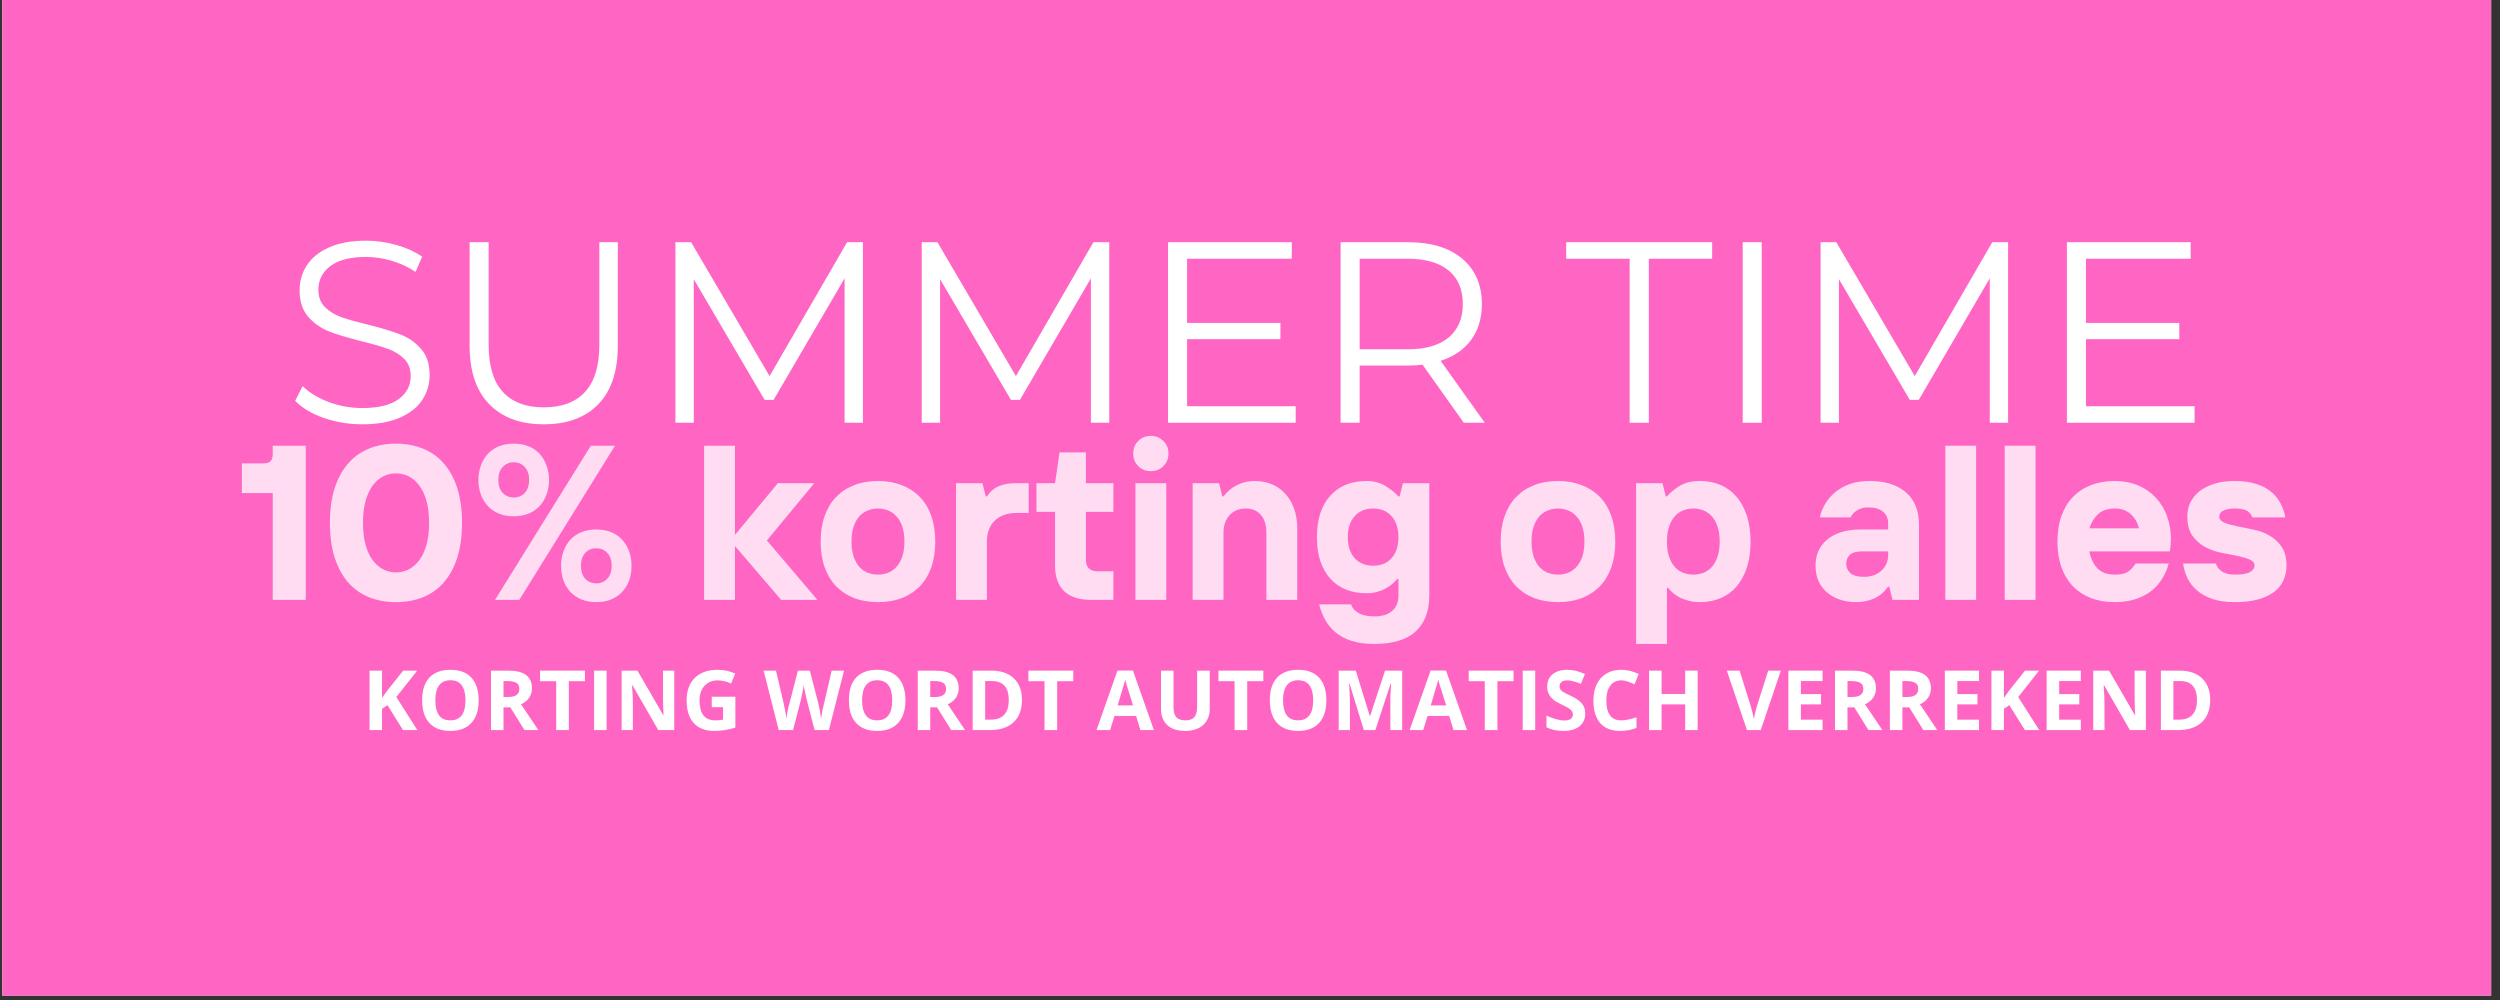 <svg xmlns="http://www.w3.org/2000/svg" xmlns:xlink="http://www.w3.org/1999/xlink" width="375" zoomAndPan="magnify" viewBox="0 0 281.25 112.5" height="150" preserveAspectRatio="xMidYMid meet" version="1.2"><rect x="0" y="0" width="281.25" height="112.5" fill="#333333" stroke="none"/><defs><clipPath id="1e4fada5c9"><path d="M 0.25 0 L 280.254 0 L 280.254 112.004 L 0.25 112.004 Z M 0.25 0 "/></clipPath><filter x="0%" y="0%" width="100%" filterUnits="objectBoundingBox" id="78e3f615cf" height="100%"><feColorMatrix values="0 0 0 0 1 0 0 0 0 1 0 0 0 0 1 0 0 0 1 0" type="matrix" in="SourceGraphic"/></filter><clipPath id="d1baee5f50"><rect x="0" width="241" y="0" height="32"/></clipPath></defs><g id="07130d5226"><g clip-rule="nonzero" clip-path="url(#1e4fada5c9)"><path style=" stroke:none;fill-rule:nonzero;fill:#ffffff;fill-opacity:1;" d="M 0.25 0 L 280.254 0 L 280.254 112.004 L 0.25 112.004 Z M 0.25 0 "/><path style=" stroke:none;fill-rule:nonzero;fill:#ff66c4;fill-opacity:1;" d="M 0.25 0 L 280.254 0 L 280.254 112.004 L 0.25 112.004 Z M 0.25 0 "/></g><g style="fill:#ffffff;fill-opacity:1;"><g transform="translate(31.847, 47.561)"><path style="stroke:none" d="M 8.906 0.172 C 7.395 0.172 5.945 -0.066 4.562 -0.547 C 3.188 -1.035 2.117 -1.676 1.359 -2.469 L 2.203 -4.125 C 2.941 -3.383 3.922 -2.785 5.141 -2.328 C 6.359 -1.879 7.613 -1.656 8.906 -1.656 C 10.727 -1.656 12.094 -1.988 13 -2.656 C 13.906 -3.32 14.359 -4.188 14.359 -5.25 C 14.359 -6.062 14.113 -6.707 13.625 -7.188 C 13.133 -7.676 12.531 -8.051 11.812 -8.312 C 11.094 -8.57 10.098 -8.859 8.828 -9.172 C 7.297 -9.555 6.07 -9.926 5.156 -10.281 C 4.25 -10.645 3.473 -11.191 2.828 -11.922 C 2.18 -12.66 1.859 -13.656 1.859 -14.906 C 1.859 -15.938 2.129 -16.867 2.672 -17.703 C 3.211 -18.547 4.039 -19.219 5.156 -19.719 C 6.281 -20.227 7.676 -20.484 9.344 -20.484 C 10.5 -20.484 11.633 -20.32 12.75 -20 C 13.863 -19.688 14.828 -19.25 15.641 -18.688 L 14.906 -16.969 C 14.062 -17.531 13.156 -17.953 12.188 -18.234 C 11.219 -18.516 10.27 -18.656 9.344 -18.656 C 7.562 -18.656 6.219 -18.312 5.312 -17.625 C 4.414 -16.938 3.969 -16.051 3.969 -14.969 C 3.969 -14.156 4.211 -13.504 4.703 -13.016 C 5.203 -12.523 5.82 -12.145 6.562 -11.875 C 7.312 -11.613 8.316 -11.332 9.578 -11.031 C 11.066 -10.656 12.27 -10.289 13.188 -9.938 C 14.102 -9.582 14.879 -9.039 15.516 -8.312 C 16.16 -7.582 16.484 -6.602 16.484 -5.375 C 16.484 -4.344 16.207 -3.406 15.656 -2.562 C 15.102 -1.727 14.254 -1.062 13.109 -0.562 C 11.973 -0.07 10.57 0.172 8.906 0.172 Z M 8.906 0.172 "/></g></g><g style="fill:#ffffff;fill-opacity:1;"><g transform="translate(49.692, 47.561)"><path style="stroke:none" d="M 11.484 0.172 C 8.859 0.172 6.812 -0.582 5.344 -2.094 C 3.875 -3.602 3.141 -5.797 3.141 -8.672 L 3.141 -20.312 L 5.281 -20.312 L 5.281 -8.766 C 5.281 -6.398 5.812 -4.633 6.875 -3.469 C 7.938 -2.312 9.473 -1.734 11.484 -1.734 C 13.516 -1.734 15.062 -2.312 16.125 -3.469 C 17.195 -4.633 17.734 -6.398 17.734 -8.766 L 17.734 -20.312 L 19.812 -20.312 L 19.812 -8.672 C 19.812 -5.797 19.082 -3.602 17.625 -2.094 C 16.164 -0.582 14.117 0.172 11.484 0.172 Z M 11.484 0.172 "/></g></g><g style="fill:#ffffff;fill-opacity:1;"><g transform="translate(72.673, 47.561)"><path style="stroke:none" d="M 24.406 -20.312 L 24.406 0 L 22.344 0 L 22.344 -16.25 L 14.359 -2.578 L 13.344 -2.578 L 5.375 -16.156 L 5.375 0 L 3.312 0 L 3.312 -20.312 L 5.078 -20.312 L 13.906 -5.25 L 22.625 -20.312 Z M 24.406 -20.312 "/></g></g><g style="fill:#ffffff;fill-opacity:1;"><g transform="translate(100.384, 47.561)"><path style="stroke:none" d="M 24.406 -20.312 L 24.406 0 L 22.344 0 L 22.344 -16.25 L 14.359 -2.578 L 13.344 -2.578 L 5.375 -16.156 L 5.375 0 L 3.312 0 L 3.312 -20.312 L 5.078 -20.312 L 13.906 -5.25 L 22.625 -20.312 Z M 24.406 -20.312 "/></g></g><g style="fill:#ffffff;fill-opacity:1;"><g transform="translate(128.094, 47.561)"><path style="stroke:none" d="M 17.672 -1.859 L 17.672 0 L 3.312 0 L 3.312 -20.312 L 17.234 -20.312 L 17.234 -18.453 L 5.453 -18.453 L 5.453 -11.234 L 15.953 -11.234 L 15.953 -9.406 L 5.453 -9.406 L 5.453 -1.859 Z M 17.672 -1.859 "/></g></g><g style="fill:#ffffff;fill-opacity:1;"><g transform="translate(147.506, 47.561)"><path style="stroke:none" d="M 17.172 0 L 12.531 -6.531 C 12.008 -6.469 11.469 -6.438 10.906 -6.438 L 5.453 -6.438 L 5.453 0 L 3.312 0 L 3.312 -20.312 L 10.906 -20.312 C 13.5 -20.312 15.531 -19.691 17 -18.453 C 18.469 -17.211 19.203 -15.508 19.203 -13.344 C 19.203 -11.758 18.801 -10.422 18 -9.328 C 17.195 -8.234 16.051 -7.445 14.562 -6.969 L 19.531 0 Z M 10.859 -8.266 C 12.867 -8.266 14.406 -8.707 15.469 -9.594 C 16.531 -10.488 17.062 -11.738 17.062 -13.344 C 17.062 -14.988 16.531 -16.25 15.469 -17.125 C 14.406 -18.008 12.867 -18.453 10.859 -18.453 L 5.453 -18.453 L 5.453 -8.266 Z M 10.859 -8.266 "/></g></g><g style="fill:#ffffff;fill-opacity:1;"><g transform="translate(168.485, 47.561)"><path style="stroke:none" d=""/></g></g><g style="fill:#ffffff;fill-opacity:1;"><g transform="translate(176.087, 47.561)"><path style="stroke:none" d="M 7.25 -18.453 L 0.109 -18.453 L 0.109 -20.312 L 16.531 -20.312 L 16.531 -18.453 L 9.406 -18.453 L 9.406 0 L 7.25 0 Z M 7.25 -18.453 "/></g></g><g style="fill:#ffffff;fill-opacity:1;"><g transform="translate(192.742, 47.561)"><path style="stroke:none" d="M 3.312 -20.312 L 5.453 -20.312 L 5.453 0 L 3.312 0 Z M 3.312 -20.312 "/></g></g><g style="fill:#ffffff;fill-opacity:1;"><g transform="translate(201.505, 47.561)"><path style="stroke:none" d="M 24.406 -20.312 L 24.406 0 L 22.344 0 L 22.344 -16.25 L 14.359 -2.578 L 13.344 -2.578 L 5.375 -16.156 L 5.375 0 L 3.312 0 L 3.312 -20.312 L 5.078 -20.312 L 13.906 -5.25 L 22.625 -20.312 Z M 24.406 -20.312 "/></g></g><g style="fill:#ffffff;fill-opacity:1;"><g transform="translate(229.216, 47.561)"><path style="stroke:none" d="M 17.672 -1.859 L 17.672 0 L 3.312 0 L 3.312 -20.312 L 17.234 -20.312 L 17.234 -18.453 L 5.453 -18.453 L 5.453 -11.234 L 15.953 -11.234 L 15.953 -9.406 L 5.453 -9.406 L 5.453 -1.859 Z M 17.672 -1.859 "/></g></g><g mask="url(#d97625b8b6)" transform="matrix(1,0,0,1,24,43)"><g clip-path="url(#d1baee5f50)"><g style="fill:#ff66c4;fill-opacity:1;"><g transform="translate(2.353, 24.488)"><path style="stroke:none" d="M 4.332 -11.559 L 0.418 -11.559 L 0.418 -15.801 L 3.344 -15.801 C 3.547 -15.801 3.691 -15.836 3.77 -15.914 C 3.844 -15.992 3.883 -16.133 3.883 -16.34 L 3.883 -17.781 L 8.496 -17.781 L 8.496 0.449 L 3.883 0.449 L 3.883 -12.008 L 4.332 -12.008 Z M 4.781 -12.457 L 4.781 0 L 4.332 0 L 4.332 -0.449 L 8.047 -0.449 L 8.047 0 L 7.598 0 L 7.598 -17.332 L 8.047 -17.332 L 8.047 -16.883 L 4.332 -16.883 L 4.332 -17.332 L 4.781 -17.332 L 4.781 -16.34 C 4.781 -15.887 4.656 -15.531 4.402 -15.281 C 4.148 -15.027 3.797 -14.902 3.344 -14.902 L 0.867 -14.902 L 0.867 -15.352 L 1.316 -15.352 L 1.316 -12.008 L 0.867 -12.008 L 0.867 -12.457 Z M 4.781 -12.457 "/></g></g><g style="fill:#ff66c4;fill-opacity:1;"><g transform="translate(12.133, 24.488)"><path style="stroke:none" d="M 8.418 0.695 C 7.238 0.695 6.164 0.5 5.203 0.105 C 4.23 -0.293 3.395 -0.891 2.695 -1.684 C 2.004 -2.473 1.469 -3.457 1.094 -4.629 C 0.727 -5.789 0.543 -7.133 0.543 -8.664 C 0.543 -10.199 0.727 -11.543 1.094 -12.699 C 1.469 -13.875 2.004 -14.855 2.695 -15.645 C 3.395 -16.441 4.23 -17.039 5.203 -17.438 C 6.164 -17.832 7.238 -18.027 8.418 -18.027 C 9.582 -18.027 10.648 -17.832 11.621 -17.438 C 12.602 -17.039 13.441 -16.441 14.141 -15.645 C 14.832 -14.855 15.367 -13.875 15.742 -12.699 C 16.109 -11.543 16.293 -10.199 16.293 -8.664 C 16.293 -7.133 16.109 -5.789 15.742 -4.629 C 15.367 -3.457 14.832 -2.473 14.141 -1.684 C 13.441 -0.887 12.602 -0.293 11.621 0.105 C 10.648 0.5 9.582 0.695 8.418 0.695 Z M 8.418 -0.203 C 9.465 -0.203 10.422 -0.375 11.281 -0.727 C 12.133 -1.07 12.859 -1.586 13.465 -2.277 C 14.074 -2.973 14.551 -3.848 14.887 -4.902 C 15.227 -5.973 15.398 -7.227 15.398 -8.664 C 15.398 -10.105 15.227 -11.359 14.887 -12.43 C 14.551 -13.484 14.074 -14.359 13.465 -15.055 C 12.859 -15.742 12.133 -16.262 11.281 -16.605 C 10.422 -16.953 9.465 -17.129 8.418 -17.129 C 7.355 -17.129 6.395 -16.953 5.543 -16.605 C 4.699 -16.262 3.977 -15.742 3.371 -15.055 C 2.758 -14.359 2.285 -13.484 1.949 -12.43 C 1.609 -11.359 1.438 -10.105 1.438 -8.664 C 1.438 -7.227 1.609 -5.973 1.949 -4.902 C 2.285 -3.848 2.758 -2.973 3.371 -2.277 C 3.977 -1.586 4.699 -1.07 5.543 -0.727 C 6.395 -0.375 7.355 -0.203 8.418 -0.203 Z M 8.418 -3.543 C 8.844 -3.543 9.246 -3.641 9.629 -3.832 C 10.012 -4.023 10.355 -4.316 10.66 -4.715 C 10.973 -5.125 11.219 -5.652 11.402 -6.301 C 11.59 -6.961 11.684 -7.75 11.684 -8.664 C 11.684 -9.582 11.59 -10.371 11.402 -11.031 C 11.219 -11.68 10.973 -12.207 10.66 -12.613 C 10.355 -13.012 10.012 -13.309 9.629 -13.5 C 9.246 -13.691 8.844 -13.789 8.418 -13.789 C 7.992 -13.789 7.59 -13.691 7.207 -13.5 C 6.824 -13.309 6.48 -13.012 6.176 -12.613 C 5.863 -12.207 5.617 -11.68 5.434 -11.031 C 5.246 -10.371 5.152 -9.582 5.152 -8.664 C 5.152 -7.75 5.246 -6.961 5.434 -6.301 C 5.617 -5.652 5.863 -5.125 6.176 -4.715 C 6.48 -4.316 6.824 -4.023 7.207 -3.832 C 7.59 -3.641 7.992 -3.543 8.418 -3.543 Z M 8.418 -2.645 C 7.852 -2.645 7.316 -2.773 6.805 -3.027 C 6.297 -3.281 5.852 -3.664 5.461 -4.172 C 5.082 -4.672 4.781 -5.297 4.57 -6.055 C 4.359 -6.797 4.254 -7.668 4.254 -8.664 C 4.254 -9.664 4.359 -10.535 4.57 -11.277 C 4.781 -12.031 5.082 -12.66 5.461 -13.16 C 5.852 -13.668 6.297 -14.051 6.805 -14.305 C 7.316 -14.559 7.852 -14.684 8.418 -14.684 C 8.984 -14.684 9.52 -14.559 10.031 -14.305 C 10.539 -14.051 10.984 -13.668 11.375 -13.16 C 11.754 -12.66 12.055 -12.031 12.266 -11.277 C 12.477 -10.535 12.582 -9.664 12.582 -8.664 C 12.582 -7.668 12.477 -6.797 12.266 -6.055 C 12.055 -5.297 11.754 -4.672 11.375 -4.172 C 10.984 -3.664 10.539 -3.281 10.031 -3.027 C 9.52 -2.773 8.984 -2.645 8.418 -2.645 Z M 8.418 -2.645 "/></g></g><g style="fill:#ff66c4;fill-opacity:1;"><g transform="translate(28.968, 24.488)"><path style="stroke:none" d="M 13.492 -17.781 L 17.023 -17.781 L 5.695 0.449 L 1.914 0.449 L 13.242 -17.781 Z M 13.492 -16.883 L 13.492 -17.332 L 13.875 -17.094 L 3.105 0.238 L 2.723 0 L 2.723 -0.449 L 5.445 -0.449 L 5.445 0 L 5.066 -0.238 L 15.836 -17.566 L 16.215 -17.332 L 16.215 -16.883 Z M 14.113 0.695 C 13.461 0.695 12.867 0.59 12.328 0.383 C 11.777 0.168 11.309 -0.145 10.914 -0.555 C 10.527 -0.965 10.227 -1.441 10.016 -1.992 C 9.809 -2.539 9.703 -3.156 9.703 -3.836 C 9.703 -4.504 9.805 -5.113 10.016 -5.668 C 10.227 -6.227 10.527 -6.711 10.914 -7.117 C 11.309 -7.531 11.777 -7.844 12.328 -8.055 C 12.867 -8.266 13.461 -8.371 14.113 -8.371 C 14.762 -8.371 15.359 -8.266 15.898 -8.055 C 16.445 -7.844 16.918 -7.531 17.309 -7.117 C 17.699 -6.711 17.996 -6.227 18.207 -5.668 C 18.418 -5.113 18.523 -4.504 18.523 -3.836 C 18.523 -3.156 18.418 -2.539 18.207 -1.992 C 17.996 -1.441 17.695 -0.965 17.309 -0.555 C 16.918 -0.145 16.445 0.168 15.898 0.383 C 15.359 0.59 14.762 0.695 14.113 0.695 Z M 14.113 -0.203 C 14.648 -0.203 15.137 -0.285 15.57 -0.457 C 15.996 -0.621 16.359 -0.863 16.66 -1.176 C 16.965 -1.496 17.203 -1.875 17.371 -2.316 C 17.539 -2.758 17.625 -3.266 17.625 -3.836 C 17.625 -4.395 17.539 -4.898 17.367 -5.352 C 17.199 -5.797 16.965 -6.18 16.66 -6.5 C 16.359 -6.812 15.996 -7.055 15.57 -7.219 C 15.137 -7.391 14.648 -7.473 14.113 -7.473 C 13.574 -7.473 13.09 -7.391 12.652 -7.219 C 12.23 -7.055 11.867 -6.812 11.566 -6.5 C 11.262 -6.18 11.023 -5.797 10.855 -5.352 C 10.684 -4.898 10.602 -4.395 10.602 -3.836 C 10.602 -3.266 10.684 -2.758 10.855 -2.316 C 11.023 -1.875 11.262 -1.496 11.566 -1.176 C 11.867 -0.863 12.23 -0.621 12.652 -0.457 C 13.09 -0.285 13.574 -0.203 14.113 -0.203 Z M 14.113 -2.305 C 14.48 -2.305 14.785 -2.434 15.023 -2.688 C 15.273 -2.945 15.398 -3.328 15.398 -3.836 C 15.398 -4.344 15.273 -4.73 15.023 -4.988 C 14.785 -5.242 14.48 -5.371 14.113 -5.371 C 13.746 -5.371 13.441 -5.242 13.199 -4.988 C 12.953 -4.73 12.828 -4.344 12.828 -3.836 C 12.828 -3.328 12.953 -2.945 13.199 -2.688 C 13.441 -2.434 13.746 -2.305 14.113 -2.305 Z M 14.113 -1.406 C 13.488 -1.406 12.969 -1.629 12.551 -2.066 C 12.137 -2.5 11.93 -3.09 11.93 -3.836 C 11.93 -4.586 12.137 -5.176 12.551 -5.609 C 12.969 -6.047 13.488 -6.266 14.113 -6.266 C 14.734 -6.266 15.258 -6.047 15.676 -5.609 C 16.09 -5.176 16.293 -4.586 16.293 -3.836 C 16.293 -3.09 16.09 -2.5 15.676 -2.066 C 15.258 -1.629 14.734 -1.406 14.113 -1.406 Z M 4.828 -8.961 C 4.176 -8.961 3.582 -9.062 3.043 -9.273 C 2.496 -9.488 2.023 -9.801 1.633 -10.211 C 1.242 -10.617 0.945 -11.098 0.73 -11.648 C 0.523 -12.195 0.418 -12.812 0.418 -13.492 C 0.418 -14.16 0.523 -14.77 0.73 -15.324 C 0.941 -15.883 1.242 -16.367 1.633 -16.773 C 2.023 -17.184 2.496 -17.496 3.043 -17.711 C 3.582 -17.922 4.176 -18.027 4.828 -18.027 C 5.477 -18.027 6.074 -17.922 6.613 -17.711 C 7.16 -17.496 7.633 -17.184 8.023 -16.773 C 8.414 -16.367 8.715 -15.883 8.926 -15.324 C 9.133 -14.77 9.238 -14.16 9.238 -13.492 C 9.238 -12.812 9.133 -12.195 8.922 -11.648 C 8.711 -11.098 8.414 -10.617 8.023 -10.211 C 7.633 -9.801 7.16 -9.488 6.613 -9.273 C 6.074 -9.062 5.477 -8.961 4.828 -8.961 Z M 4.828 -9.855 C 5.367 -9.855 5.852 -9.941 6.285 -10.109 C 6.711 -10.277 7.074 -10.516 7.375 -10.832 C 7.68 -11.152 7.918 -11.531 8.086 -11.969 C 8.254 -12.414 8.34 -12.922 8.34 -13.492 C 8.34 -14.051 8.254 -14.555 8.086 -15.008 C 7.918 -15.453 7.68 -15.836 7.375 -16.156 C 7.074 -16.469 6.711 -16.711 6.285 -16.875 C 5.852 -17.043 5.367 -17.129 4.828 -17.129 C 4.289 -17.129 3.805 -17.043 3.371 -16.875 C 2.945 -16.711 2.582 -16.469 2.281 -16.156 C 1.977 -15.836 1.738 -15.453 1.57 -15.008 C 1.402 -14.555 1.316 -14.051 1.316 -13.492 C 1.316 -12.922 1.402 -12.414 1.57 -11.969 C 1.738 -11.531 1.977 -11.152 2.281 -10.832 C 2.582 -10.516 2.945 -10.277 3.371 -10.109 C 3.805 -9.941 4.289 -9.855 4.828 -9.855 Z M 4.828 -11.961 C 5.195 -11.961 5.5 -12.09 5.742 -12.344 C 5.988 -12.602 6.113 -12.984 6.113 -13.492 C 6.113 -14 5.988 -14.383 5.742 -14.645 C 5.5 -14.898 5.195 -15.023 4.828 -15.023 C 4.461 -15.023 4.156 -14.898 3.914 -14.645 C 3.668 -14.383 3.543 -14 3.543 -13.492 C 3.543 -12.984 3.668 -12.602 3.914 -12.344 C 4.156 -12.09 4.461 -11.961 4.828 -11.961 Z M 4.828 -11.062 C 4.203 -11.062 3.684 -11.285 3.266 -11.723 C 2.852 -12.156 2.645 -12.746 2.645 -13.492 C 2.645 -14.242 2.852 -14.832 3.266 -15.262 C 3.684 -15.703 4.203 -15.922 4.828 -15.922 C 5.453 -15.922 5.973 -15.703 6.391 -15.262 C 6.805 -14.832 7.012 -14.242 7.012 -13.492 C 7.012 -12.746 6.805 -12.156 6.391 -11.723 C 5.973 -11.285 5.453 -11.062 4.828 -11.062 Z M 4.828 -11.062 "/></g></g><g style="fill:#ff66c4;fill-opacity:1;"><g transform="translate(47.908, 24.488)"><path style="stroke:none" d=""/></g></g><g style="fill:#ff66c4;fill-opacity:1;"><g transform="translate(53.602, 24.488)"><path style="stroke:none" d="M 1.609 -17.781 L 5.523 -17.781 L 5.523 -7.305 L 5.074 -7.305 L 4.73 -7.59 L 9.691 -13.57 L 14.941 -13.57 L 9.012 -6.398 L 8.664 -6.684 L 9.008 -6.977 L 15.332 0.449 L 10.066 0.449 L 4.734 -5.773 L 5.074 -6.066 L 5.523 -6.066 L 5.523 0.449 L 1.16 0.449 L 1.16 -17.781 Z M 1.609 -16.883 L 1.609 -17.332 L 2.059 -17.332 L 2.059 0 L 1.609 0 L 1.609 -0.449 L 5.074 -0.449 L 5.074 0 L 4.625 0 L 4.625 -7.277 L 10.617 -0.293 L 10.273 0 L 10.273 -0.449 L 14.359 -0.449 L 14.359 0 L 14.02 0.293 L 8.078 -6.68 L 13.641 -13.406 L 13.988 -13.121 L 13.988 -12.672 L 9.902 -12.672 L 9.902 -13.121 L 10.25 -12.836 L 4.625 -6.059 L 4.625 -17.332 L 5.074 -17.332 L 5.074 -16.883 Z M 1.609 -16.883 "/></g></g><g style="fill:#ff66c4;fill-opacity:1;"><g transform="translate(67.467, 24.488)"><path style="stroke:none" d="M 7.305 0.695 C 6.258 0.695 5.312 0.535 4.469 0.207 C 3.613 -0.121 2.883 -0.598 2.277 -1.223 C 1.672 -1.848 1.207 -2.609 0.891 -3.516 C 0.574 -4.406 0.418 -5.422 0.418 -6.562 C 0.418 -7.703 0.574 -8.719 0.891 -9.605 C 1.207 -10.512 1.672 -11.273 2.277 -11.898 C 2.883 -12.523 3.613 -13 4.469 -13.332 C 5.312 -13.656 6.258 -13.82 7.305 -13.82 C 8.352 -13.82 9.293 -13.656 10.141 -13.332 C 10.992 -13 11.723 -12.523 12.328 -11.898 C 12.938 -11.273 13.398 -10.512 13.719 -9.605 C 14.031 -8.719 14.191 -7.703 14.191 -6.562 C 14.191 -5.422 14.031 -4.406 13.719 -3.516 C 13.398 -2.609 12.938 -1.848 12.328 -1.223 C 11.723 -0.598 10.992 -0.121 10.141 0.207 C 9.293 0.535 8.352 0.695 7.305 0.695 Z M 7.305 -0.203 C 8.238 -0.203 9.074 -0.344 9.816 -0.629 C 10.547 -0.91 11.172 -1.316 11.688 -1.848 C 12.203 -2.379 12.598 -3.035 12.871 -3.812 C 13.152 -4.605 13.293 -5.523 13.293 -6.562 C 13.293 -7.598 13.152 -8.516 12.871 -9.309 C 12.598 -10.09 12.203 -10.742 11.688 -11.273 C 11.172 -11.805 10.547 -12.211 9.816 -12.492 C 9.074 -12.777 8.238 -12.922 7.305 -12.922 C 6.367 -12.922 5.531 -12.777 4.793 -12.492 C 4.059 -12.211 3.438 -11.805 2.922 -11.273 C 2.406 -10.742 2.012 -10.09 1.734 -9.309 C 1.457 -8.516 1.316 -7.598 1.316 -6.562 C 1.316 -5.523 1.457 -4.605 1.734 -3.812 C 2.012 -3.035 2.406 -2.379 2.922 -1.848 C 3.438 -1.316 4.059 -0.91 4.793 -0.629 C 5.531 -0.344 6.367 -0.203 7.305 -0.203 Z M 7.305 -3.297 C 7.645 -3.297 7.969 -3.355 8.281 -3.477 C 8.578 -3.59 8.836 -3.773 9.062 -4.023 C 9.293 -4.285 9.477 -4.621 9.613 -5.031 C 9.754 -5.457 9.824 -5.965 9.824 -6.562 C 9.824 -7.156 9.754 -7.664 9.613 -8.09 C 9.477 -8.504 9.293 -8.836 9.062 -9.098 C 8.836 -9.348 8.578 -9.531 8.281 -9.645 C 7.969 -9.766 7.645 -9.824 7.305 -9.824 C 6.965 -9.824 6.637 -9.766 6.328 -9.645 C 6.031 -9.531 5.77 -9.348 5.547 -9.098 C 5.316 -8.836 5.133 -8.504 4.992 -8.09 C 4.852 -7.664 4.781 -7.156 4.781 -6.562 C 4.781 -5.965 4.852 -5.457 4.992 -5.031 C 5.133 -4.621 5.316 -4.285 5.547 -4.023 C 5.77 -3.773 6.031 -3.59 6.328 -3.477 C 6.637 -3.355 6.965 -3.297 7.305 -3.297 Z M 7.305 -2.398 C 6.852 -2.398 6.418 -2.48 6.004 -2.641 C 5.574 -2.805 5.195 -3.066 4.875 -3.426 C 4.562 -3.777 4.32 -4.219 4.141 -4.746 C 3.969 -5.266 3.883 -5.867 3.883 -6.562 C 3.883 -7.254 3.969 -7.859 4.141 -8.375 C 4.32 -8.902 4.562 -9.344 4.875 -9.695 C 5.195 -10.055 5.574 -10.316 6.004 -10.484 C 6.418 -10.645 6.852 -10.723 7.305 -10.723 C 7.754 -10.723 8.188 -10.645 8.605 -10.484 C 9.035 -10.316 9.41 -10.055 9.73 -9.695 C 10.043 -9.344 10.289 -8.902 10.465 -8.375 C 10.637 -7.859 10.723 -7.254 10.723 -6.562 C 10.723 -5.867 10.637 -5.266 10.465 -4.746 C 10.289 -4.219 10.043 -3.777 9.73 -3.426 C 9.41 -3.066 9.035 -2.805 8.605 -2.641 C 8.188 -2.48 7.754 -2.398 7.305 -2.398 Z M 7.305 -2.398 "/></g></g><g style="fill:#ff66c4;fill-opacity:1;"><g transform="translate(82.074, 24.488)"><path style="stroke:none" d="M 1.484 -13.57 L 4.809 -13.57 L 5.262 -11.746 L 4.828 -11.637 L 4.828 -12.086 L 4.953 -12.086 L 4.953 -11.637 L 4.578 -11.887 C 5.012 -12.523 5.531 -12.969 6.145 -13.215 C 6.727 -13.453 7.359 -13.57 8.047 -13.57 L 10.105 -13.57 L 10.105 -9.332 L 8.293 -9.332 C 7.359 -9.332 6.645 -9.086 6.145 -8.594 C 5.648 -8.105 5.402 -7.426 5.402 -6.562 L 5.402 0.449 L 1.035 0.449 L 1.035 -13.57 Z M 1.484 -12.672 L 1.484 -13.121 L 1.934 -13.121 L 1.934 0 L 1.484 0 L 1.484 -0.449 L 4.953 -0.449 L 4.953 0 L 4.504 0 L 4.504 -6.562 C 4.504 -7.676 4.84 -8.566 5.516 -9.234 C 6.188 -9.898 7.113 -10.227 8.293 -10.227 L 9.656 -10.227 L 9.656 -9.781 L 9.207 -9.781 L 9.207 -13.121 L 9.656 -13.121 L 9.656 -12.672 L 8.047 -12.672 C 7.477 -12.672 6.957 -12.578 6.48 -12.383 C 6.039 -12.203 5.652 -11.871 5.324 -11.387 L 5.191 -11.188 L 4.477 -11.188 L 4.02 -13.012 L 4.457 -13.121 L 4.457 -12.672 Z M 1.484 -12.672 "/></g></g><g style="fill:#ff66c4;fill-opacity:1;"><g transform="translate(92.101, 24.488)"><path style="stroke:none" d="M 6.684 0.449 C 5.191 0.449 4.066 0.078 3.301 -0.668 C 2.535 -1.418 2.152 -2.473 2.152 -3.836 L 2.152 -9.902 L 2.602 -9.902 L 2.602 -9.453 L 0.047 -9.453 L 0.047 -13.57 L 2.602 -13.57 L 2.602 -13.121 L 2.156 -13.184 L 2.707 -17.035 L 6.516 -17.035 L 6.516 -13.121 L 6.066 -13.121 L 6.066 -13.57 L 9.609 -13.57 L 9.609 -9.453 L 6.066 -9.453 L 6.066 -9.902 L 6.516 -9.902 L 6.516 -4.457 C 6.516 -4.199 6.582 -4.004 6.719 -3.871 C 6.852 -3.734 7.047 -3.668 7.305 -3.668 L 9.609 -3.668 L 9.609 0.449 Z M 6.684 -0.449 L 9.16 -0.449 L 9.16 0 L 8.711 0 L 8.711 -3.219 L 9.16 -3.219 L 9.16 -2.77 L 7.305 -2.77 C 6.801 -2.77 6.395 -2.926 6.082 -3.234 C 5.773 -3.547 5.617 -3.953 5.617 -4.457 L 5.617 -10.352 L 9.16 -10.352 L 9.16 -9.902 L 8.711 -9.902 L 8.711 -13.121 L 9.16 -13.121 L 9.16 -12.672 L 5.617 -12.672 L 5.617 -16.59 L 6.066 -16.59 L 6.066 -16.141 L 3.094 -16.141 L 3.094 -16.59 L 3.539 -16.523 L 2.988 -12.672 L 0.496 -12.672 L 0.496 -13.121 L 0.945 -13.121 L 0.945 -9.902 L 0.496 -9.902 L 0.496 -10.352 L 3.047 -10.352 L 3.047 -3.836 C 3.047 -2.727 3.34 -1.883 3.93 -1.312 C 4.52 -0.738 5.438 -0.449 6.684 -0.449 Z M 6.684 -0.449 "/></g></g><g style="fill:#ff66c4;fill-opacity:1;"><g transform="translate(102.252, 24.488)"><path style="stroke:none" d="M 1.484 -13.57 L 5.402 -13.57 L 5.402 0.449 L 1.035 0.449 L 1.035 -13.57 Z M 1.484 -12.672 L 1.484 -13.121 L 1.934 -13.121 L 1.934 0 L 1.484 0 L 1.484 -0.449 L 4.953 -0.449 L 4.953 0 L 4.504 0 L 4.504 -13.121 L 4.953 -13.121 L 4.953 -12.672 Z M 3.219 -14.035 C 2.535 -14.035 1.957 -14.27 1.488 -14.734 C 1.023 -15.203 0.789 -15.777 0.789 -16.465 C 0.789 -17.148 1.023 -17.727 1.488 -18.191 C 1.957 -18.66 2.535 -18.895 3.219 -18.895 C 3.902 -18.895 4.48 -18.66 4.945 -18.191 C 5.414 -17.727 5.648 -17.148 5.648 -16.465 C 5.648 -15.777 5.414 -15.203 4.945 -14.734 C 4.48 -14.27 3.902 -14.035 3.219 -14.035 Z M 3.219 -14.934 C 3.656 -14.934 4.02 -15.078 4.312 -15.371 C 4.605 -15.664 4.75 -16.027 4.75 -16.465 C 4.75 -16.902 4.605 -17.266 4.312 -17.559 C 4.02 -17.852 3.656 -17.996 3.219 -17.996 C 2.781 -17.996 2.418 -17.852 2.125 -17.559 C 1.832 -17.266 1.688 -16.902 1.688 -16.465 C 1.688 -16.027 1.832 -15.664 2.125 -15.371 C 2.418 -15.078 2.781 -14.934 3.219 -14.934 Z M 3.219 -14.934 "/></g></g><g style="fill:#ff66c4;fill-opacity:1;"><g transform="translate(108.689, 24.488)"><path style="stroke:none" d="M 1.484 -13.57 L 4.809 -13.57 L 5.262 -11.746 L 4.828 -11.637 L 4.828 -12.086 L 4.953 -12.086 L 4.953 -11.637 L 4.594 -11.91 C 5.066 -12.523 5.629 -12.996 6.285 -13.324 C 6.941 -13.652 7.652 -13.82 8.418 -13.82 C 9.188 -13.82 9.895 -13.688 10.543 -13.426 C 11.199 -13.16 11.762 -12.773 12.227 -12.262 C 12.688 -11.754 13.047 -11.148 13.309 -10.441 C 13.566 -9.738 13.695 -8.941 13.695 -8.047 L 13.695 0.449 L 9.332 0.449 L 9.332 -7.551 C 9.332 -8.312 9.16 -8.887 8.824 -9.273 C 8.5 -9.641 8.035 -9.824 7.426 -9.824 C 6.816 -9.824 6.332 -9.625 5.965 -9.219 C 5.59 -8.801 5.402 -8.246 5.402 -7.551 L 5.402 0.449 L 1.035 0.449 L 1.035 -13.57 Z M 1.484 -12.672 L 1.484 -13.121 L 1.934 -13.121 L 1.934 0 L 1.484 0 L 1.484 -0.449 L 4.953 -0.449 L 4.953 0 L 4.504 0 L 4.504 -7.551 C 4.504 -8.477 4.77 -9.23 5.301 -9.82 C 5.844 -10.422 6.551 -10.723 7.426 -10.723 C 8.305 -10.723 8.996 -10.438 9.5 -9.863 C 9.984 -9.309 10.227 -8.539 10.227 -7.551 L 10.227 0 L 9.781 0 L 9.781 -0.449 L 13.246 -0.449 L 13.246 0 L 12.797 0 L 12.797 -8.047 C 12.797 -8.836 12.688 -9.531 12.465 -10.133 C 12.246 -10.73 11.945 -11.238 11.566 -11.656 C 11.191 -12.066 10.738 -12.379 10.207 -12.594 C 9.664 -12.812 9.07 -12.922 8.418 -12.922 C 7.797 -12.922 7.219 -12.789 6.688 -12.523 C 6.156 -12.258 5.695 -11.871 5.309 -11.363 L 5.172 -11.188 L 4.477 -11.188 L 4.02 -13.012 L 4.457 -13.121 L 4.457 -12.672 Z M 1.484 -12.672 "/></g></g><g style="fill:#ff66c4;fill-opacity:1;"><g transform="translate(123.296, 24.488)"><path style="stroke:none" d="M 7.305 5.402 C 6.266 5.402 5.371 5.277 4.613 5.031 C 3.852 4.781 3.203 4.438 2.672 3.996 C 2.141 3.559 1.715 3.043 1.391 2.457 C 1.074 1.887 0.836 1.266 0.676 0.598 L 0.547 0.047 L 5.035 0.047 L 5.133 0.363 C 5.23 0.672 5.449 0.918 5.793 1.102 C 6.18 1.305 6.684 1.406 7.305 1.406 C 8.066 1.406 8.641 1.238 9.027 0.902 C 9.395 0.578 9.578 0.113 9.578 -0.496 L 9.578 -2.352 L 10.027 -2.352 L 10.027 -1.902 L 9.902 -1.902 L 9.902 -2.352 L 10.238 -2.055 C 10.098 -1.895 9.918 -1.715 9.699 -1.516 C 9.469 -1.301 9.188 -1.102 8.859 -0.918 C 8.531 -0.738 8.168 -0.59 7.762 -0.473 C 7.352 -0.352 6.91 -0.293 6.438 -0.293 C 5.539 -0.293 4.719 -0.441 3.98 -0.734 C 3.23 -1.031 2.59 -1.477 2.059 -2.062 C 1.527 -2.645 1.121 -3.359 0.836 -4.203 C 0.559 -5.031 0.418 -5.984 0.418 -7.055 C 0.418 -8.129 0.559 -9.078 0.836 -9.91 C 1.121 -10.754 1.527 -11.469 2.059 -12.051 C 2.59 -12.637 3.23 -13.082 3.98 -13.379 C 4.719 -13.672 5.539 -13.82 6.438 -13.82 C 7.328 -13.82 8.113 -13.617 8.785 -13.211 C 9.426 -12.824 9.953 -12.398 10.363 -11.934 L 10.027 -11.637 L 10.027 -12.086 L 10.152 -12.086 L 10.152 -11.637 L 9.715 -11.746 L 10.172 -13.57 L 13.941 -13.57 L 13.941 -0.496 C 13.941 1.383 13.391 2.84 12.289 3.867 C 11.195 4.891 9.535 5.402 7.305 5.402 Z M 7.305 4.504 C 9.297 4.504 10.758 4.074 11.676 3.211 C 12.59 2.359 13.043 1.125 13.043 -0.496 L 13.043 -13.121 L 13.492 -13.121 L 13.492 -12.672 L 10.523 -12.672 L 10.523 -13.121 L 10.957 -13.012 L 10.5 -11.188 L 9.824 -11.188 L 9.691 -11.34 C 9.34 -11.734 8.887 -12.102 8.324 -12.441 C 7.793 -12.762 7.164 -12.922 6.438 -12.922 C 5.652 -12.922 4.945 -12.797 4.312 -12.543 C 3.691 -12.297 3.16 -11.93 2.723 -11.445 C 2.277 -10.957 1.934 -10.348 1.688 -9.625 C 1.441 -8.887 1.316 -8.031 1.316 -7.055 C 1.316 -6.082 1.441 -5.227 1.688 -4.488 C 1.934 -3.762 2.277 -3.156 2.723 -2.668 C 3.16 -2.18 3.691 -1.816 4.312 -1.57 C 4.945 -1.316 5.652 -1.191 6.438 -1.191 C 6.824 -1.191 7.184 -1.238 7.512 -1.336 C 7.852 -1.434 8.156 -1.555 8.422 -1.703 C 8.688 -1.852 8.91 -2.008 9.094 -2.176 C 9.289 -2.355 9.445 -2.512 9.566 -2.648 L 9.703 -2.801 L 10.477 -2.801 L 10.477 -0.496 C 10.477 0.383 10.191 1.074 9.617 1.574 C 9.062 2.062 8.293 2.305 7.305 2.305 C 6.535 2.305 5.895 2.168 5.375 1.895 C 4.809 1.598 4.445 1.176 4.273 0.629 L 4.703 0.496 L 4.703 0.945 L 1.113 0.945 L 1.113 0.496 L 1.551 0.391 C 1.691 0.98 1.898 1.523 2.176 2.023 C 2.445 2.512 2.801 2.938 3.246 3.305 C 3.688 3.676 4.238 3.965 4.895 4.18 C 5.559 4.395 6.359 4.504 7.305 4.504 Z M 7.18 -4.285 C 7.922 -4.285 8.5 -4.523 8.922 -5 C 9.359 -5.496 9.578 -6.18 9.578 -7.055 C 9.578 -7.934 9.359 -8.617 8.922 -9.109 C 8.5 -9.586 7.922 -9.824 7.18 -9.824 C 6.441 -9.824 5.859 -9.586 5.438 -9.109 C 5 -8.617 4.781 -7.934 4.781 -7.055 C 4.781 -6.18 5 -5.496 5.438 -5 C 5.859 -4.523 6.441 -4.285 7.18 -4.285 Z M 7.18 -3.387 C 6.172 -3.387 5.363 -3.727 4.766 -4.406 C 4.176 -5.07 3.883 -5.953 3.883 -7.055 C 3.883 -8.16 4.176 -9.043 4.766 -9.707 C 5.363 -10.383 6.172 -10.723 7.18 -10.723 C 8.188 -10.723 8.996 -10.383 9.594 -9.707 C 10.184 -9.043 10.477 -8.16 10.477 -7.055 C 10.477 -5.953 10.184 -5.07 9.594 -4.406 C 8.996 -3.727 8.188 -3.387 7.18 -3.387 Z M 7.18 -3.387 "/></g></g><g style="fill:#ff66c4;fill-opacity:1;"><g transform="translate(138.274, 24.488)"><path style="stroke:none" d=""/></g></g><g style="fill:#ff66c4;fill-opacity:1;"><g transform="translate(143.969, 24.488)"><path style="stroke:none" d="M 7.305 0.695 C 6.258 0.695 5.312 0.535 4.469 0.207 C 3.613 -0.121 2.883 -0.598 2.277 -1.223 C 1.672 -1.848 1.207 -2.609 0.891 -3.516 C 0.574 -4.406 0.418 -5.422 0.418 -6.562 C 0.418 -7.703 0.574 -8.719 0.891 -9.605 C 1.207 -10.512 1.672 -11.273 2.277 -11.898 C 2.883 -12.523 3.613 -13 4.469 -13.332 C 5.312 -13.656 6.258 -13.82 7.305 -13.82 C 8.352 -13.82 9.293 -13.656 10.141 -13.332 C 10.992 -13 11.723 -12.523 12.328 -11.898 C 12.938 -11.273 13.398 -10.512 13.719 -9.605 C 14.031 -8.719 14.191 -7.703 14.191 -6.562 C 14.191 -5.422 14.031 -4.406 13.719 -3.516 C 13.398 -2.609 12.938 -1.848 12.328 -1.223 C 11.723 -0.598 10.992 -0.121 10.141 0.207 C 9.293 0.535 8.352 0.695 7.305 0.695 Z M 7.305 -0.203 C 8.238 -0.203 9.074 -0.344 9.816 -0.629 C 10.547 -0.91 11.172 -1.316 11.688 -1.848 C 12.203 -2.379 12.598 -3.035 12.871 -3.812 C 13.152 -4.605 13.293 -5.523 13.293 -6.562 C 13.293 -7.598 13.152 -8.516 12.871 -9.309 C 12.598 -10.09 12.203 -10.742 11.688 -11.273 C 11.172 -11.805 10.547 -12.211 9.816 -12.492 C 9.074 -12.777 8.238 -12.922 7.305 -12.922 C 6.367 -12.922 5.531 -12.777 4.793 -12.492 C 4.059 -12.211 3.438 -11.805 2.922 -11.273 C 2.406 -10.742 2.012 -10.09 1.734 -9.309 C 1.457 -8.516 1.316 -7.598 1.316 -6.562 C 1.316 -5.523 1.457 -4.605 1.734 -3.812 C 2.012 -3.035 2.406 -2.379 2.922 -1.848 C 3.438 -1.316 4.059 -0.91 4.793 -0.629 C 5.531 -0.344 6.367 -0.203 7.305 -0.203 Z M 7.305 -3.297 C 7.645 -3.297 7.969 -3.355 8.281 -3.477 C 8.578 -3.59 8.836 -3.773 9.062 -4.023 C 9.293 -4.285 9.477 -4.621 9.613 -5.031 C 9.754 -5.457 9.824 -5.965 9.824 -6.562 C 9.824 -7.156 9.754 -7.664 9.613 -8.09 C 9.477 -8.504 9.293 -8.836 9.062 -9.098 C 8.836 -9.348 8.578 -9.531 8.281 -9.645 C 7.969 -9.766 7.645 -9.824 7.305 -9.824 C 6.965 -9.824 6.637 -9.766 6.328 -9.645 C 6.031 -9.531 5.77 -9.348 5.547 -9.098 C 5.316 -8.836 5.133 -8.504 4.992 -8.09 C 4.852 -7.664 4.781 -7.156 4.781 -6.562 C 4.781 -5.965 4.852 -5.457 4.992 -5.031 C 5.133 -4.621 5.316 -4.285 5.547 -4.023 C 5.77 -3.773 6.031 -3.59 6.328 -3.477 C 6.637 -3.355 6.965 -3.297 7.305 -3.297 Z M 7.305 -2.398 C 6.852 -2.398 6.418 -2.48 6.004 -2.641 C 5.574 -2.805 5.195 -3.066 4.875 -3.426 C 4.562 -3.777 4.32 -4.219 4.141 -4.746 C 3.969 -5.266 3.883 -5.867 3.883 -6.562 C 3.883 -7.254 3.969 -7.859 4.141 -8.375 C 4.32 -8.902 4.562 -9.344 4.875 -9.695 C 5.195 -10.055 5.574 -10.316 6.004 -10.484 C 6.418 -10.645 6.852 -10.723 7.305 -10.723 C 7.754 -10.723 8.188 -10.645 8.605 -10.484 C 9.035 -10.316 9.41 -10.055 9.73 -9.695 C 10.043 -9.344 10.289 -8.902 10.465 -8.375 C 10.637 -7.859 10.723 -7.254 10.723 -6.562 C 10.723 -5.867 10.637 -5.266 10.465 -4.746 C 10.289 -4.219 10.043 -3.777 9.73 -3.426 C 9.41 -3.066 9.035 -2.805 8.605 -2.641 C 8.188 -2.48 7.754 -2.398 7.305 -2.398 Z M 7.305 -2.398 "/></g></g><g style="fill:#ff66c4;fill-opacity:1;"><g transform="translate(158.576, 24.488)"><path style="stroke:none" d="M 1.484 -13.57 L 4.809 -13.57 L 5.262 -11.746 L 4.828 -11.637 L 4.828 -12.086 L 4.953 -12.086 L 4.953 -11.637 L 4.609 -11.926 C 5.004 -12.391 5.52 -12.82 6.152 -13.207 C 6.82 -13.613 7.656 -13.82 8.664 -13.82 C 9.566 -13.82 10.391 -13.664 11.141 -13.352 C 11.898 -13.035 12.551 -12.562 13.102 -11.93 C 13.645 -11.309 14.066 -10.543 14.367 -9.637 C 14.66 -8.738 14.809 -7.715 14.809 -6.562 C 14.809 -5.391 14.66 -4.359 14.363 -3.473 C 14.066 -2.574 13.645 -1.812 13.102 -1.191 C 12.551 -0.559 11.898 -0.086 11.141 0.23 C 10.391 0.539 9.566 0.695 8.664 0.695 C 8.129 0.695 7.648 0.637 7.223 0.52 C 6.801 0.402 6.422 0.254 6.094 0.07 C 5.766 -0.113 5.488 -0.309 5.254 -0.523 C 5.031 -0.73 4.852 -0.918 4.723 -1.086 L 5.074 -1.363 L 5.074 -0.914 L 4.953 -0.914 L 4.953 -1.363 L 5.402 -1.363 L 5.402 5.402 L 1.035 5.402 L 1.035 -13.57 Z M 1.484 -12.672 L 1.484 -13.121 L 1.934 -13.121 L 1.934 4.953 L 1.484 4.953 L 1.484 4.504 L 4.953 4.504 L 4.953 4.953 L 4.504 4.953 L 4.504 -1.812 L 5.297 -1.812 L 5.43 -1.637 C 5.531 -1.508 5.676 -1.359 5.863 -1.184 C 6.043 -1.02 6.266 -0.863 6.531 -0.715 C 6.797 -0.566 7.105 -0.445 7.461 -0.348 C 7.809 -0.25 8.211 -0.203 8.664 -0.203 C 9.449 -0.203 10.156 -0.336 10.797 -0.602 C 11.426 -0.863 11.969 -1.254 12.426 -1.781 C 12.887 -2.312 13.25 -2.973 13.512 -3.758 C 13.777 -4.551 13.91 -5.488 13.91 -6.562 C 13.91 -7.617 13.777 -8.551 13.512 -9.355 C 13.25 -10.148 12.887 -10.809 12.426 -11.34 C 11.969 -11.867 11.426 -12.262 10.797 -12.523 C 10.156 -12.789 9.449 -12.922 8.664 -12.922 C 7.824 -12.922 7.145 -12.762 6.621 -12.441 C 6.07 -12.105 5.625 -11.738 5.293 -11.348 L 5.16 -11.188 L 4.477 -11.188 L 4.02 -13.012 L 4.457 -13.121 L 4.457 -12.672 Z M 7.922 -3.297 C 8.262 -3.297 8.59 -3.355 8.898 -3.477 C 9.195 -3.59 9.457 -3.773 9.68 -4.023 C 9.91 -4.285 10.094 -4.621 10.234 -5.031 C 10.375 -5.457 10.445 -5.965 10.445 -6.562 C 10.445 -7.156 10.375 -7.664 10.234 -8.09 C 10.094 -8.504 9.91 -8.836 9.68 -9.098 C 9.457 -9.348 9.195 -9.531 8.898 -9.645 C 8.59 -9.766 8.262 -9.824 7.922 -9.824 C 7.582 -9.824 7.258 -9.766 6.945 -9.645 C 6.648 -9.531 6.391 -9.348 6.164 -9.098 C 5.934 -8.836 5.75 -8.504 5.613 -8.09 C 5.473 -7.664 5.402 -7.156 5.402 -6.562 C 5.402 -5.965 5.473 -5.457 5.613 -5.031 C 5.75 -4.621 5.934 -4.285 6.164 -4.023 C 6.391 -3.773 6.648 -3.59 6.945 -3.477 C 7.258 -3.355 7.582 -3.297 7.922 -3.297 Z M 7.922 -2.398 C 7.473 -2.398 7.039 -2.48 6.621 -2.641 C 6.191 -2.805 5.816 -3.066 5.496 -3.426 C 5.184 -3.777 4.938 -4.219 4.762 -4.746 C 4.59 -5.266 4.504 -5.867 4.504 -6.562 C 4.504 -7.254 4.59 -7.859 4.762 -8.375 C 4.938 -8.902 5.184 -9.344 5.496 -9.695 C 5.816 -10.055 6.191 -10.316 6.621 -10.484 C 7.039 -10.645 7.473 -10.723 7.922 -10.723 C 8.375 -10.723 8.809 -10.645 9.223 -10.484 C 9.652 -10.316 10.031 -10.055 10.352 -9.695 C 10.664 -9.344 10.906 -8.902 11.086 -8.375 C 11.258 -7.859 11.344 -7.254 11.344 -6.562 C 11.344 -5.867 11.258 -5.266 11.086 -4.746 C 10.906 -4.219 10.664 -3.777 10.352 -3.426 C 10.031 -3.066 9.652 -2.805 9.223 -2.641 C 8.809 -2.48 8.375 -2.398 7.922 -2.398 Z M 7.922 -2.398 "/></g></g><g style="fill:#ff66c4;fill-opacity:1;"><g transform="translate(173.802, 24.488)"><path style="stroke:none" d=""/></g></g><g style="fill:#ff66c4;fill-opacity:1;"><g transform="translate(179.496, 24.488)"><path style="stroke:none" d="M 5.324 0.695 C 4.562 0.695 3.871 0.586 3.25 0.359 C 2.625 0.133 2.094 -0.184 1.652 -0.586 C 1.207 -0.992 0.871 -1.477 0.637 -2.031 C 0.41 -2.582 0.293 -3.184 0.293 -3.836 C 0.293 -4.492 0.414 -5.098 0.652 -5.648 C 0.895 -6.211 1.258 -6.695 1.738 -7.102 C 2.215 -7.504 2.793 -7.816 3.473 -8.039 C 4.148 -8.262 4.93 -8.371 5.816 -8.371 L 8.914 -8.371 L 8.914 -7.922 L 8.465 -7.922 L 8.465 -8.543 C 8.465 -9.023 8.324 -9.371 8.043 -9.586 C 7.73 -9.828 7.277 -9.949 6.684 -9.949 C 6.273 -9.949 5.934 -9.863 5.66 -9.695 C 5.395 -9.531 5.211 -9.336 5.117 -9.109 L 5.004 -8.836 L 0.68 -8.836 L 0.801 -9.379 C 0.926 -9.957 1.145 -10.508 1.457 -11.035 C 1.773 -11.566 2.176 -12.039 2.672 -12.453 C 3.164 -12.863 3.754 -13.195 4.438 -13.445 C 5.125 -13.695 5.914 -13.82 6.809 -13.82 C 8.668 -13.82 10.133 -13.363 11.199 -12.449 C 12.285 -11.516 12.828 -10.172 12.828 -8.418 L 12.828 0.449 L 9.059 0.449 L 8.602 -1.375 L 9.035 -1.484 L 9.035 -1.035 L 8.914 -1.035 L 8.914 -1.484 L 9.277 -1.223 C 9.133 -1.023 8.953 -0.812 8.742 -0.594 C 8.516 -0.355 8.234 -0.141 7.902 0.055 C 7.57 0.246 7.191 0.402 6.766 0.52 C 6.34 0.637 5.859 0.695 5.324 0.695 Z M 5.324 -0.203 C 5.777 -0.203 6.18 -0.25 6.527 -0.348 C 6.879 -0.441 7.184 -0.566 7.449 -0.723 C 7.711 -0.875 7.926 -1.039 8.094 -1.215 C 8.277 -1.406 8.43 -1.586 8.551 -1.75 L 8.684 -1.934 L 9.387 -1.934 L 9.844 -0.109 L 9.406 0 L 9.406 -0.449 L 12.379 -0.449 L 12.379 0 L 11.93 0 L 11.93 -8.418 C 11.93 -9.898 11.492 -11.016 10.613 -11.766 C 9.715 -12.535 8.449 -12.922 6.809 -12.922 C 6.02 -12.922 5.332 -12.812 4.746 -12.602 C 4.16 -12.387 3.66 -12.109 3.246 -11.762 C 2.832 -11.414 2.492 -11.02 2.23 -10.578 C 1.965 -10.133 1.781 -9.668 1.676 -9.188 L 1.238 -9.285 L 1.238 -9.734 L 4.703 -9.734 L 4.703 -9.285 L 4.289 -9.457 C 4.461 -9.859 4.758 -10.195 5.188 -10.457 C 5.605 -10.719 6.105 -10.848 6.684 -10.848 C 7.48 -10.848 8.117 -10.664 8.594 -10.297 C 9.105 -9.902 9.363 -9.316 9.363 -8.543 L 9.363 -7.473 L 5.816 -7.473 C 5.023 -7.473 4.336 -7.379 3.754 -7.188 C 3.184 -7 2.703 -6.742 2.32 -6.418 C 1.945 -6.098 1.664 -5.723 1.477 -5.293 C 1.285 -4.855 1.191 -4.371 1.191 -3.836 C 1.191 -3.305 1.285 -2.816 1.465 -2.375 C 1.648 -1.941 1.91 -1.566 2.258 -1.246 C 2.609 -0.926 3.043 -0.668 3.559 -0.484 C 4.078 -0.297 4.664 -0.203 5.324 -0.203 Z M 6.191 -3.047 C 6.883 -3.047 7.438 -3.238 7.855 -3.613 C 8.262 -3.98 8.465 -4.465 8.465 -5.074 L 8.465 -5.445 L 8.914 -5.445 L 8.914 -4.996 L 5.941 -4.996 C 5.438 -4.996 5.098 -4.91 4.922 -4.734 C 4.746 -4.559 4.656 -4.34 4.656 -4.086 C 4.656 -3.789 4.766 -3.547 4.98 -3.355 C 5.207 -3.152 5.609 -3.047 6.191 -3.047 Z M 6.191 -2.152 C 5.383 -2.152 4.777 -2.328 4.379 -2.688 C 3.965 -3.055 3.762 -3.523 3.762 -4.086 C 3.762 -4.59 3.938 -5.016 4.289 -5.367 C 4.641 -5.719 5.191 -5.895 5.941 -5.895 L 9.363 -5.895 L 9.363 -5.074 C 9.363 -4.199 9.062 -3.488 8.457 -2.945 C 7.871 -2.418 7.113 -2.152 6.191 -2.152 Z M 6.191 -2.152 "/></g></g><g style="fill:#ff66c4;fill-opacity:1;"><g transform="translate(193.237, 24.488)"><path style="stroke:none" d="M 1.16 -17.781 L 5.523 -17.781 L 5.523 0.449 L 1.16 0.449 Z M 2.059 -16.883 L 2.059 -0.449 L 4.625 -0.449 L 4.625 -16.883 Z M 2.059 -16.883 "/></g></g><g style="fill:#ff66c4;fill-opacity:1;"><g transform="translate(199.921, 24.488)"><path style="stroke:none" d="M 1.16 -17.781 L 5.523 -17.781 L 5.523 0.449 L 1.16 0.449 Z M 2.059 -16.883 L 2.059 -0.449 L 4.625 -0.449 L 4.625 -16.883 Z M 2.059 -16.883 "/></g></g><g style="fill:#ff66c4;fill-opacity:1;"><g transform="translate(206.606, 24.488)"><path style="stroke:none" d="M 7.305 0.695 C 6.258 0.695 5.312 0.535 4.469 0.207 C 3.613 -0.121 2.883 -0.598 2.277 -1.223 C 1.672 -1.848 1.207 -2.609 0.891 -3.516 C 0.574 -4.406 0.418 -5.422 0.418 -6.562 C 0.418 -7.703 0.574 -8.719 0.891 -9.605 C 1.207 -10.512 1.672 -11.273 2.277 -11.898 C 2.883 -12.523 3.613 -13 4.469 -13.332 C 5.312 -13.656 6.258 -13.82 7.305 -13.82 C 8.32 -13.82 9.246 -13.645 10.074 -13.301 C 10.91 -12.953 11.625 -12.465 12.223 -11.832 C 12.816 -11.203 13.273 -10.461 13.594 -9.602 C 13.906 -8.75 14.066 -7.82 14.066 -6.809 C 14.066 -6.613 14.059 -6.426 14.039 -6.242 C 14.023 -6.074 14.004 -5.922 13.988 -5.789 C 13.973 -5.637 13.953 -5.504 13.938 -5.383 L 13.883 -4.996 L 4.457 -4.996 L 4.457 -5.445 L 4.898 -5.527 C 5.016 -4.867 5.27 -4.32 5.656 -3.891 C 6.012 -3.496 6.562 -3.297 7.305 -3.297 C 7.887 -3.297 8.301 -3.383 8.547 -3.551 C 8.82 -3.738 9.062 -4 9.281 -4.332 L 9.414 -4.535 L 13.953 -4.535 L 13.805 -3.969 C 13.645 -3.371 13.402 -2.793 13.074 -2.234 C 12.742 -1.672 12.312 -1.168 11.785 -0.73 C 11.258 -0.293 10.621 0.055 9.875 0.312 C 9.137 0.57 8.277 0.695 7.305 0.695 Z M 7.305 -0.203 C 8.18 -0.203 8.938 -0.312 9.582 -0.535 C 10.227 -0.758 10.77 -1.055 11.215 -1.422 C 11.66 -1.793 12.023 -2.215 12.301 -2.691 C 12.586 -3.176 12.797 -3.68 12.938 -4.199 L 13.371 -4.086 L 13.371 -3.637 L 9.656 -3.637 L 9.656 -4.086 L 10.031 -3.84 C 9.754 -3.41 9.426 -3.07 9.059 -2.812 C 8.66 -2.535 8.074 -2.398 7.305 -2.398 C 6.297 -2.398 5.523 -2.695 4.988 -3.289 C 4.488 -3.848 4.16 -4.543 4.016 -5.367 L 3.922 -5.895 L 13.492 -5.895 L 13.492 -5.445 L 13.051 -5.512 C 13.066 -5.621 13.082 -5.75 13.098 -5.898 C 13.113 -6.027 13.129 -6.172 13.145 -6.332 C 13.16 -6.484 13.168 -6.641 13.168 -6.809 C 13.168 -7.711 13.027 -8.539 12.75 -9.289 C 12.477 -10.031 12.082 -10.676 11.57 -11.219 C 11.062 -11.758 10.449 -12.176 9.73 -12.473 C 9.012 -12.77 8.203 -12.922 7.305 -12.922 C 6.367 -12.922 5.531 -12.777 4.793 -12.492 C 4.059 -12.211 3.438 -11.805 2.922 -11.273 C 2.406 -10.742 2.012 -10.09 1.734 -9.309 C 1.457 -8.516 1.316 -7.598 1.316 -6.562 C 1.316 -5.523 1.457 -4.605 1.734 -3.812 C 2.012 -3.035 2.406 -2.379 2.922 -1.848 C 3.438 -1.316 4.059 -0.91 4.793 -0.629 C 5.531 -0.344 6.367 -0.203 7.305 -0.203 Z M 9.59 -7.945 C 9.531 -8.188 9.445 -8.422 9.32 -8.652 C 9.203 -8.875 9.051 -9.078 8.863 -9.258 C 8.68 -9.434 8.461 -9.57 8.203 -9.672 C 7.941 -9.773 7.645 -9.824 7.305 -9.824 C 6.613 -9.824 6.086 -9.652 5.719 -9.305 C 5.324 -8.934 5.047 -8.469 4.887 -7.922 L 4.457 -8.047 L 4.457 -8.496 L 10.027 -8.496 L 10.027 -8.047 Z M 10.594 -7.598 L 3.859 -7.598 L 4.023 -8.172 C 4.23 -8.875 4.59 -9.473 5.102 -9.957 C 5.641 -10.469 6.375 -10.723 7.305 -10.723 C 7.758 -10.723 8.168 -10.652 8.531 -10.508 C 8.902 -10.359 9.219 -10.16 9.484 -9.906 C 9.742 -9.656 9.953 -9.379 10.113 -9.074 C 10.273 -8.777 10.391 -8.469 10.465 -8.148 Z M 10.594 -7.598 "/></g></g><g style="fill:#ff66c4;fill-opacity:1;"><g transform="translate(221.089, 24.488)"><path style="stroke:none" d="M 6.312 0.695 C 5.309 0.695 4.434 0.574 3.695 0.328 C 2.945 0.078 2.32 -0.266 1.812 -0.699 C 1.305 -1.137 0.906 -1.641 0.625 -2.215 C 0.348 -2.773 0.16 -3.375 0.051 -4.012 L -0.035 -4.535 L 4.574 -4.535 L 4.648 -4.176 C 4.691 -3.977 4.844 -3.781 5.102 -3.594 C 5.379 -3.395 5.781 -3.297 6.312 -3.297 C 7.082 -3.297 7.586 -3.375 7.824 -3.531 C 8.004 -3.648 8.094 -3.75 8.094 -3.836 C 8.094 -3.898 8.078 -3.949 8.047 -3.988 C 8.004 -4.043 7.93 -4.094 7.816 -4.141 C 7.473 -4.277 7.031 -4.402 6.496 -4.512 L 4.676 -4.883 C 3.98 -5.023 3.332 -5.258 2.73 -5.586 C 2.109 -5.926 1.59 -6.391 1.18 -6.984 C 0.754 -7.602 0.543 -8.406 0.543 -9.406 C 0.543 -10.039 0.672 -10.621 0.934 -11.164 C 1.195 -11.703 1.574 -12.172 2.074 -12.57 C 2.562 -12.961 3.164 -13.266 3.879 -13.488 C 4.582 -13.707 5.395 -13.82 6.312 -13.82 C 7.285 -13.82 8.129 -13.703 8.852 -13.477 C 9.582 -13.242 10.195 -12.926 10.695 -12.516 C 11.195 -12.105 11.59 -11.625 11.875 -11.074 C 12.152 -10.539 12.344 -9.969 12.449 -9.363 L 12.543 -8.836 L 7.949 -8.836 L 7.859 -9.168 C 7.82 -9.316 7.703 -9.461 7.508 -9.605 C 7.309 -9.75 6.91 -9.824 6.312 -9.824 C 5.828 -9.824 5.473 -9.762 5.242 -9.633 C 5.102 -9.555 5.027 -9.48 5.027 -9.406 C 5.027 -9.344 5.043 -9.297 5.074 -9.258 C 5.117 -9.199 5.195 -9.152 5.305 -9.105 C 5.652 -8.969 6.09 -8.844 6.625 -8.734 L 8.445 -8.363 C 9.141 -8.223 9.789 -7.988 10.391 -7.66 C 11.016 -7.32 11.531 -6.855 11.945 -6.258 C 12.367 -5.645 12.582 -4.84 12.582 -3.836 C 12.582 -3.254 12.477 -2.691 12.266 -2.152 C 12.047 -1.594 11.688 -1.102 11.184 -0.672 C 10.691 -0.254 10.039 0.082 9.23 0.328 C 8.438 0.574 7.465 0.695 6.312 0.695 Z M 6.312 -0.203 C 7.375 -0.203 8.258 -0.309 8.965 -0.527 C 9.66 -0.742 10.203 -1.016 10.602 -1.355 C 10.992 -1.688 11.266 -2.062 11.43 -2.477 C 11.598 -2.914 11.684 -3.367 11.684 -3.836 C 11.684 -4.652 11.523 -5.289 11.207 -5.75 C 10.875 -6.227 10.461 -6.602 9.961 -6.871 C 9.441 -7.156 8.875 -7.359 8.266 -7.484 L 6.445 -7.855 C 5.859 -7.977 5.367 -8.113 4.969 -8.273 C 4.711 -8.379 4.508 -8.523 4.363 -8.707 C 4.211 -8.906 4.133 -9.141 4.133 -9.406 C 4.133 -9.832 4.355 -10.168 4.809 -10.418 C 5.172 -10.621 5.676 -10.723 6.312 -10.723 C 7.105 -10.723 7.68 -10.59 8.039 -10.328 C 8.406 -10.059 8.633 -9.75 8.727 -9.398 L 8.293 -9.285 L 8.293 -9.734 L 12.008 -9.734 L 12.008 -9.285 L 11.566 -9.207 C 11.477 -9.723 11.312 -10.207 11.078 -10.664 C 10.848 -11.102 10.531 -11.488 10.125 -11.82 C 9.719 -12.156 9.203 -12.422 8.578 -12.621 C 7.945 -12.82 7.191 -12.922 6.312 -12.922 C 5.484 -12.922 4.762 -12.824 4.145 -12.633 C 3.539 -12.441 3.035 -12.188 2.633 -11.867 C 2.238 -11.555 1.941 -11.191 1.742 -10.773 C 1.539 -10.355 1.438 -9.902 1.438 -9.406 C 1.438 -8.594 1.598 -7.957 1.918 -7.496 C 2.246 -7.02 2.664 -6.645 3.16 -6.375 C 3.684 -6.09 4.246 -5.887 4.855 -5.762 L 6.676 -5.391 C 7.262 -5.27 7.754 -5.129 8.152 -4.973 C 8.414 -4.867 8.613 -4.723 8.758 -4.539 C 8.914 -4.34 8.992 -4.105 8.992 -3.836 C 8.992 -3.43 8.766 -3.078 8.316 -2.781 C 7.93 -2.527 7.262 -2.398 6.312 -2.398 C 5.59 -2.398 5.012 -2.555 4.578 -2.867 C 4.129 -3.191 3.859 -3.566 3.77 -3.992 L 4.207 -4.086 L 4.207 -3.637 L 0.496 -3.637 L 0.496 -4.086 L 0.938 -4.16 C 1.031 -3.609 1.195 -3.094 1.43 -2.613 C 1.66 -2.148 1.98 -1.738 2.398 -1.379 C 2.812 -1.023 3.344 -0.738 3.98 -0.523 C 4.625 -0.309 5.406 -0.203 6.312 -0.203 Z M 6.312 -0.203 "/></g></g><g style="fill:#ff66c4;fill-opacity:1;"><g transform="translate(233.844, 24.488)"><path style="stroke:none" d=""/></g></g><g style="fill:#ffffff;fill-opacity:1;"><g transform="translate(2.353, 24.488)"><path style="stroke:none" d="M 4.328 -12.016 L 0.859 -12.016 L 0.859 -15.359 L 3.344 -15.359 C 4 -15.359 4.328 -15.688 4.328 -16.344 L 4.328 -17.344 L 8.047 -17.344 L 8.047 0 L 4.328 0 Z M 4.328 -12.016 "/></g></g><g style="fill:#ffffff;fill-opacity:1;"><g transform="translate(12.133, 24.488)"><path style="stroke:none" d="M 8.422 0.25 C 7.297 0.25 6.281 0.066 5.375 -0.297 C 4.469 -0.672 3.688 -1.227 3.031 -1.969 C 2.383 -2.719 1.879 -3.648 1.516 -4.766 C 1.16 -5.879 0.984 -7.18 0.984 -8.672 C 0.984 -10.148 1.16 -11.445 1.516 -12.562 C 1.879 -13.676 2.383 -14.602 3.031 -15.344 C 3.688 -16.094 4.469 -16.648 5.375 -17.016 C 6.281 -17.391 7.297 -17.578 8.422 -17.578 C 9.523 -17.578 10.535 -17.391 11.453 -17.016 C 12.367 -16.648 13.148 -16.094 13.797 -15.344 C 14.453 -14.602 14.957 -13.676 15.312 -12.562 C 15.664 -11.445 15.844 -10.148 15.844 -8.672 C 15.844 -7.18 15.664 -5.879 15.312 -4.766 C 14.957 -3.648 14.453 -2.719 13.797 -1.969 C 13.148 -1.227 12.367 -0.672 11.453 -0.297 C 10.535 0.066 9.523 0.25 8.422 0.25 Z M 8.422 -3.094 C 8.91 -3.094 9.379 -3.203 9.828 -3.422 C 10.273 -3.648 10.672 -3.988 11.016 -4.438 C 11.367 -4.895 11.645 -5.473 11.844 -6.172 C 12.039 -6.879 12.141 -7.711 12.141 -8.672 C 12.141 -9.629 12.039 -10.457 11.844 -11.156 C 11.645 -11.852 11.367 -12.43 11.016 -12.891 C 10.672 -13.348 10.273 -13.688 9.828 -13.906 C 9.379 -14.125 8.91 -14.234 8.422 -14.234 C 7.922 -14.234 7.445 -14.125 7 -13.906 C 6.562 -13.688 6.164 -13.348 5.812 -12.891 C 5.469 -12.43 5.195 -11.852 5 -11.156 C 4.801 -10.457 4.703 -9.629 4.703 -8.672 C 4.703 -7.711 4.801 -6.879 5 -6.172 C 5.195 -5.473 5.469 -4.895 5.812 -4.438 C 6.164 -3.988 6.562 -3.648 7 -3.422 C 7.445 -3.203 7.922 -3.094 8.422 -3.094 Z M 8.422 -3.094 "/></g></g><g style="fill:#ffffff;fill-opacity:1;"><g transform="translate(28.968, 24.488)"><path style="stroke:none" d="M 13.5 -17.344 L 16.219 -17.344 L 5.453 0 L 2.719 0 Z M 14.109 0.25 C 13.516 0.25 12.973 0.156 12.484 -0.031 C 12.004 -0.227 11.586 -0.504 11.234 -0.859 C 10.891 -1.223 10.625 -1.648 10.438 -2.141 C 10.25 -2.641 10.156 -3.207 10.156 -3.844 C 10.156 -4.445 10.25 -5 10.438 -5.5 C 10.625 -6.008 10.891 -6.445 11.234 -6.812 C 11.586 -7.176 12.004 -7.453 12.484 -7.641 C 12.973 -7.828 13.516 -7.922 14.109 -7.922 C 14.711 -7.922 15.254 -7.828 15.734 -7.641 C 16.223 -7.453 16.641 -7.176 16.984 -6.812 C 17.336 -6.445 17.609 -6.008 17.797 -5.5 C 17.984 -5 18.078 -4.445 18.078 -3.844 C 18.078 -3.207 17.984 -2.641 17.797 -2.141 C 17.609 -1.648 17.336 -1.223 16.984 -0.859 C 16.641 -0.504 16.223 -0.227 15.734 -0.031 C 15.254 0.156 14.711 0.25 14.109 0.25 Z M 14.109 -1.859 C 14.609 -1.859 15.02 -2.031 15.344 -2.375 C 15.676 -2.719 15.844 -3.207 15.844 -3.844 C 15.844 -4.469 15.676 -4.953 15.344 -5.297 C 15.02 -5.641 14.609 -5.812 14.109 -5.812 C 13.617 -5.812 13.207 -5.641 12.875 -5.297 C 12.551 -4.953 12.391 -4.469 12.391 -3.844 C 12.391 -3.207 12.551 -2.719 12.875 -2.375 C 13.207 -2.031 13.617 -1.859 14.109 -1.859 Z M 4.828 -9.406 C 4.234 -9.406 3.691 -9.5 3.203 -9.688 C 2.723 -9.883 2.305 -10.16 1.953 -10.516 C 1.609 -10.879 1.336 -11.312 1.141 -11.812 C 0.953 -12.312 0.859 -12.875 0.859 -13.5 C 0.859 -14.102 0.953 -14.656 1.141 -15.156 C 1.336 -15.664 1.609 -16.102 1.953 -16.469 C 2.305 -16.832 2.723 -17.109 3.203 -17.297 C 3.691 -17.484 4.234 -17.578 4.828 -17.578 C 5.422 -17.578 5.961 -17.484 6.453 -17.297 C 6.941 -17.109 7.359 -16.832 7.703 -16.469 C 8.047 -16.102 8.312 -15.664 8.5 -15.156 C 8.695 -14.656 8.797 -14.102 8.797 -13.5 C 8.797 -12.875 8.695 -12.312 8.5 -11.812 C 8.312 -11.312 8.047 -10.879 7.703 -10.516 C 7.359 -10.16 6.941 -9.883 6.453 -9.688 C 5.961 -9.5 5.422 -9.406 4.828 -9.406 Z M 4.828 -11.516 C 5.328 -11.516 5.738 -11.688 6.062 -12.031 C 6.395 -12.383 6.562 -12.875 6.562 -13.5 C 6.562 -14.125 6.395 -14.609 6.062 -14.953 C 5.738 -15.305 5.328 -15.484 4.828 -15.484 C 4.336 -15.484 3.926 -15.305 3.594 -14.953 C 3.258 -14.609 3.094 -14.125 3.094 -13.5 C 3.094 -12.875 3.258 -12.383 3.594 -12.031 C 3.926 -11.688 4.336 -11.516 4.828 -11.516 Z M 4.828 -11.516 "/></g></g><g style="fill:#ffffff;fill-opacity:1;"><g transform="translate(47.908, 24.488)"><path style="stroke:none" d=""/></g></g><g style="fill:#ffffff;fill-opacity:1;"><g transform="translate(53.602, 24.488)"><path style="stroke:none" d="M 1.609 -17.344 L 5.078 -17.344 L 5.078 -7.312 L 9.906 -13.125 L 14 -13.125 L 8.672 -6.688 L 14.359 0 L 10.281 0 L 5.078 -6.062 L 5.078 0 L 1.609 0 Z M 1.609 -17.344 "/></g></g><g style="fill:#ffffff;fill-opacity:1;"><g transform="translate(67.467, 24.488)"><path style="stroke:none" d="M 7.312 0.25 C 6.312 0.25 5.414 0.098 4.625 -0.203 C 3.832 -0.516 3.156 -0.957 2.594 -1.531 C 2.039 -2.113 1.613 -2.82 1.312 -3.656 C 1.008 -4.5 0.859 -5.469 0.859 -6.562 C 0.859 -7.656 1.008 -8.617 1.312 -9.453 C 1.613 -10.297 2.039 -11.004 2.594 -11.578 C 3.156 -12.16 3.832 -12.602 4.625 -12.906 C 5.414 -13.219 6.312 -13.375 7.312 -13.375 C 8.301 -13.375 9.191 -13.219 9.984 -12.906 C 10.773 -12.602 11.453 -12.16 12.016 -11.578 C 12.578 -11.004 13.004 -10.297 13.297 -9.453 C 13.598 -8.617 13.75 -7.656 13.75 -6.562 C 13.75 -5.469 13.598 -4.5 13.297 -3.656 C 13.004 -2.82 12.578 -2.113 12.016 -1.531 C 11.453 -0.957 10.773 -0.516 9.984 -0.203 C 9.191 0.098 8.301 0.25 7.312 0.25 Z M 7.312 -2.844 C 7.707 -2.844 8.082 -2.91 8.438 -3.047 C 8.801 -3.191 9.117 -3.414 9.391 -3.719 C 9.672 -4.031 9.891 -4.422 10.047 -4.891 C 10.203 -5.359 10.281 -5.914 10.281 -6.562 C 10.281 -7.207 10.203 -7.766 10.047 -8.234 C 9.891 -8.703 9.672 -9.086 9.391 -9.391 C 9.117 -9.703 8.801 -9.926 8.438 -10.062 C 8.082 -10.207 7.707 -10.281 7.312 -10.281 C 6.914 -10.281 6.535 -10.207 6.172 -10.062 C 5.805 -9.926 5.484 -9.703 5.203 -9.391 C 4.93 -9.086 4.719 -8.703 4.562 -8.234 C 4.406 -7.766 4.328 -7.207 4.328 -6.562 C 4.328 -5.914 4.406 -5.359 4.562 -4.891 C 4.719 -4.422 4.93 -4.031 5.203 -3.719 C 5.484 -3.414 5.805 -3.191 6.172 -3.047 C 6.535 -2.91 6.914 -2.844 7.312 -2.844 Z M 7.312 -2.844 "/></g></g><g style="fill:#ffffff;fill-opacity:1;"><g transform="translate(82.074, 24.488)"><path style="stroke:none" d="M 1.484 -13.125 L 4.453 -13.125 L 4.828 -11.641 L 4.953 -11.641 C 5.328 -12.203 5.781 -12.586 6.312 -12.797 C 6.844 -13.016 7.422 -13.125 8.047 -13.125 L 9.656 -13.125 L 9.656 -9.781 L 8.297 -9.781 C 7.242 -9.781 6.422 -9.488 5.828 -8.906 C 5.242 -8.332 4.953 -7.551 4.953 -6.562 L 4.953 0 L 1.484 0 Z M 1.484 -13.125 "/></g></g><g style="fill:#ffffff;fill-opacity:1;"><g transform="translate(92.101, 24.488)"><path style="stroke:none" d="M 6.688 0 C 5.312 0 4.285 -0.328 3.609 -0.984 C 2.93 -1.648 2.594 -2.602 2.594 -3.844 L 2.594 -9.906 L 0.5 -9.906 L 0.5 -13.125 L 2.594 -13.125 L 3.094 -16.594 L 6.062 -16.594 L 6.062 -13.125 L 9.156 -13.125 L 9.156 -9.906 L 6.062 -9.906 L 6.062 -4.453 C 6.062 -4.078 6.172 -3.773 6.391 -3.547 C 6.617 -3.328 6.926 -3.219 7.312 -3.219 L 9.156 -3.219 L 9.156 0 Z M 6.688 0 "/></g></g><g style="fill:#ffffff;fill-opacity:1;"><g transform="translate(102.252, 24.488)"><path style="stroke:none" d="M 1.484 -13.125 L 4.953 -13.125 L 4.953 0 L 1.484 0 Z M 3.219 -14.484 C 2.656 -14.484 2.18 -14.672 1.797 -15.047 C 1.422 -15.43 1.234 -15.906 1.234 -16.469 C 1.234 -17.031 1.422 -17.5 1.797 -17.875 C 2.18 -18.258 2.656 -18.453 3.219 -18.453 C 3.781 -18.453 4.25 -18.258 4.625 -17.875 C 5.008 -17.5 5.203 -17.031 5.203 -16.469 C 5.203 -15.906 5.008 -15.43 4.625 -15.047 C 4.25 -14.672 3.781 -14.484 3.219 -14.484 Z M 3.219 -14.484 "/></g></g><g style="fill:#ffffff;fill-opacity:1;"><g transform="translate(108.689, 24.488)"><path style="stroke:none" d="M 1.484 -13.125 L 4.453 -13.125 L 4.828 -11.641 L 4.953 -11.641 C 5.379 -12.203 5.891 -12.629 6.484 -12.922 C 7.078 -13.223 7.723 -13.375 8.422 -13.375 C 9.129 -13.375 9.781 -13.254 10.375 -13.016 C 10.969 -12.773 11.473 -12.422 11.891 -11.953 C 12.316 -11.492 12.648 -10.938 12.891 -10.281 C 13.129 -9.633 13.25 -8.891 13.25 -8.047 L 13.25 0 L 9.781 0 L 9.781 -7.547 C 9.781 -8.422 9.57 -9.094 9.156 -9.562 C 8.75 -10.039 8.176 -10.281 7.438 -10.281 C 6.688 -10.281 6.082 -10.023 5.625 -9.516 C 5.176 -9.016 4.953 -8.359 4.953 -7.547 L 4.953 0 L 1.484 0 Z M 1.484 -13.125 "/></g></g><g style="fill:#ffffff;fill-opacity:1;"><g transform="translate(123.296, 24.488)"><path style="stroke:none" d="M 7.312 4.953 C 6.312 4.953 5.457 4.836 4.75 4.609 C 4.039 4.379 3.441 4.062 2.953 3.656 C 2.473 3.25 2.082 2.773 1.781 2.234 C 1.488 1.703 1.266 1.125 1.109 0.5 L 4.703 0.5 C 4.836 0.926 5.129 1.258 5.578 1.5 C 6.035 1.738 6.613 1.859 7.312 1.859 C 8.188 1.859 8.859 1.648 9.328 1.234 C 9.797 0.828 10.031 0.25 10.031 -0.5 L 10.031 -2.359 L 9.906 -2.359 C 9.77 -2.203 9.598 -2.031 9.391 -1.844 C 9.191 -1.656 8.941 -1.477 8.641 -1.312 C 8.348 -1.145 8.016 -1.008 7.641 -0.906 C 7.266 -0.801 6.863 -0.75 6.438 -0.75 C 5.594 -0.75 4.828 -0.883 4.141 -1.156 C 3.461 -1.426 2.879 -1.828 2.391 -2.359 C 1.898 -2.898 1.52 -3.562 1.25 -4.344 C 0.988 -5.125 0.859 -6.031 0.859 -7.062 C 0.859 -8.082 0.988 -8.984 1.25 -9.766 C 1.52 -10.555 1.898 -11.219 2.391 -11.75 C 2.879 -12.289 3.461 -12.695 4.141 -12.969 C 4.828 -13.238 5.594 -13.375 6.438 -13.375 C 7.25 -13.375 7.953 -13.191 8.547 -12.828 C 9.148 -12.461 9.645 -12.066 10.031 -11.641 L 10.156 -11.641 L 10.531 -13.125 L 13.5 -13.125 L 13.5 -0.5 C 13.5 1.25 12.992 2.594 11.984 3.531 C 10.973 4.477 9.414 4.953 7.312 4.953 Z M 7.188 -3.844 C 8.062 -3.844 8.754 -4.129 9.266 -4.703 C 9.773 -5.285 10.031 -6.07 10.031 -7.062 C 10.031 -8.051 9.773 -8.832 9.266 -9.406 C 8.754 -9.988 8.062 -10.281 7.188 -10.281 C 6.312 -10.281 5.613 -9.988 5.094 -9.406 C 4.582 -8.832 4.328 -8.051 4.328 -7.062 C 4.328 -6.07 4.582 -5.285 5.094 -4.703 C 5.613 -4.129 6.312 -3.844 7.188 -3.844 Z M 7.188 -3.844 "/></g></g><g style="fill:#ffffff;fill-opacity:1;"><g transform="translate(138.274, 24.488)"><path style="stroke:none" d=""/></g></g><g style="fill:#ffffff;fill-opacity:1;"><g transform="translate(143.969, 24.488)"><path style="stroke:none" d="M 7.312 0.25 C 6.312 0.25 5.414 0.098 4.625 -0.203 C 3.832 -0.516 3.156 -0.957 2.594 -1.531 C 2.039 -2.113 1.613 -2.82 1.312 -3.656 C 1.008 -4.5 0.859 -5.469 0.859 -6.562 C 0.859 -7.656 1.008 -8.617 1.312 -9.453 C 1.613 -10.297 2.039 -11.004 2.594 -11.578 C 3.156 -12.16 3.832 -12.602 4.625 -12.906 C 5.414 -13.219 6.312 -13.375 7.312 -13.375 C 8.301 -13.375 9.191 -13.219 9.984 -12.906 C 10.773 -12.602 11.453 -12.16 12.016 -11.578 C 12.578 -11.004 13.004 -10.297 13.297 -9.453 C 13.598 -8.617 13.75 -7.656 13.75 -6.562 C 13.75 -5.469 13.598 -4.5 13.297 -3.656 C 13.004 -2.82 12.578 -2.113 12.016 -1.531 C 11.453 -0.957 10.773 -0.516 9.984 -0.203 C 9.191 0.098 8.301 0.25 7.312 0.25 Z M 7.312 -2.844 C 7.707 -2.844 8.082 -2.91 8.438 -3.047 C 8.801 -3.191 9.117 -3.414 9.391 -3.719 C 9.672 -4.031 9.891 -4.422 10.047 -4.891 C 10.203 -5.359 10.281 -5.914 10.281 -6.562 C 10.281 -7.207 10.203 -7.766 10.047 -8.234 C 9.891 -8.703 9.672 -9.086 9.391 -9.391 C 9.117 -9.703 8.801 -9.926 8.438 -10.062 C 8.082 -10.207 7.707 -10.281 7.312 -10.281 C 6.914 -10.281 6.535 -10.207 6.172 -10.062 C 5.805 -9.926 5.484 -9.703 5.203 -9.391 C 4.93 -9.086 4.719 -8.703 4.562 -8.234 C 4.406 -7.766 4.328 -7.207 4.328 -6.562 C 4.328 -5.914 4.406 -5.359 4.562 -4.891 C 4.719 -4.422 4.93 -4.031 5.203 -3.719 C 5.484 -3.414 5.805 -3.191 6.172 -3.047 C 6.535 -2.91 6.914 -2.844 7.312 -2.844 Z M 7.312 -2.844 "/></g></g><g style="fill:#ffffff;fill-opacity:1;"><g transform="translate(158.576, 24.488)"><path style="stroke:none" d="M 1.484 -13.125 L 4.453 -13.125 L 4.828 -11.641 L 4.953 -11.641 C 5.316 -12.066 5.797 -12.461 6.391 -12.828 C 6.984 -13.191 7.742 -13.375 8.672 -13.375 C 9.516 -13.375 10.281 -13.227 10.969 -12.938 C 11.664 -12.645 12.266 -12.207 12.766 -11.625 C 13.266 -11.051 13.656 -10.336 13.938 -9.484 C 14.219 -8.641 14.359 -7.664 14.359 -6.562 C 14.359 -5.438 14.219 -4.453 13.938 -3.609 C 13.656 -2.773 13.266 -2.066 12.766 -1.484 C 12.266 -0.91 11.664 -0.477 10.969 -0.188 C 10.281 0.102 9.516 0.25 8.672 0.25 C 8.172 0.25 7.727 0.191 7.344 0.078 C 6.957 -0.023 6.613 -0.156 6.312 -0.312 C 6.02 -0.477 5.77 -0.656 5.562 -0.844 C 5.352 -1.039 5.191 -1.211 5.078 -1.359 L 4.953 -1.359 L 4.953 4.953 L 1.484 4.953 Z M 7.922 -2.844 C 8.316 -2.844 8.695 -2.91 9.062 -3.047 C 9.426 -3.191 9.742 -3.414 10.016 -3.719 C 10.285 -4.031 10.5 -4.422 10.656 -4.891 C 10.812 -5.359 10.891 -5.914 10.891 -6.562 C 10.891 -7.207 10.812 -7.766 10.656 -8.234 C 10.5 -8.703 10.285 -9.086 10.016 -9.391 C 9.742 -9.703 9.426 -9.926 9.062 -10.062 C 8.695 -10.207 8.316 -10.281 7.922 -10.281 C 7.523 -10.281 7.145 -10.207 6.781 -10.062 C 6.414 -9.926 6.098 -9.703 5.828 -9.391 C 5.555 -9.086 5.344 -8.703 5.188 -8.234 C 5.031 -7.766 4.953 -7.207 4.953 -6.562 C 4.953 -5.914 5.031 -5.359 5.188 -4.891 C 5.344 -4.422 5.555 -4.031 5.828 -3.719 C 6.098 -3.414 6.414 -3.191 6.781 -3.047 C 7.145 -2.91 7.523 -2.844 7.922 -2.844 Z M 7.922 -2.844 "/></g></g><g style="fill:#ffffff;fill-opacity:1;"><g transform="translate(173.802, 24.488)"><path style="stroke:none" d=""/></g></g><g style="fill:#ffffff;fill-opacity:1;"><g transform="translate(179.496, 24.488)"><path style="stroke:none" d="M 5.328 0.25 C 4.617 0.25 3.977 0.145 3.406 -0.062 C 2.832 -0.27 2.348 -0.555 1.953 -0.922 C 1.555 -1.285 1.254 -1.711 1.047 -2.203 C 0.848 -2.703 0.75 -3.25 0.75 -3.844 C 0.75 -4.438 0.852 -4.977 1.062 -5.469 C 1.281 -5.969 1.602 -6.398 2.031 -6.766 C 2.457 -7.129 2.984 -7.41 3.609 -7.609 C 4.242 -7.816 4.977 -7.922 5.812 -7.922 L 8.922 -7.922 L 8.922 -8.547 C 8.922 -9.172 8.723 -9.633 8.328 -9.938 C 7.93 -10.25 7.383 -10.406 6.688 -10.406 C 6.188 -10.406 5.766 -10.297 5.422 -10.078 C 5.078 -9.859 4.836 -9.594 4.703 -9.281 L 1.234 -9.281 C 1.348 -9.812 1.551 -10.32 1.844 -10.812 C 2.133 -11.301 2.504 -11.734 2.953 -12.109 C 3.41 -12.492 3.957 -12.801 4.594 -13.031 C 5.227 -13.258 5.969 -13.375 6.812 -13.375 C 8.562 -13.375 9.926 -12.953 10.906 -12.109 C 11.895 -11.266 12.391 -10.035 12.391 -8.422 L 12.391 0 L 9.406 0 L 9.047 -1.484 L 8.922 -1.484 C 8.785 -1.305 8.617 -1.113 8.422 -0.906 C 8.223 -0.695 7.973 -0.504 7.672 -0.328 C 7.379 -0.16 7.035 -0.023 6.641 0.078 C 6.254 0.191 5.816 0.25 5.328 0.25 Z M 6.188 -2.594 C 7 -2.594 7.656 -2.82 8.156 -3.281 C 8.664 -3.738 8.922 -4.336 8.922 -5.078 L 8.922 -5.453 L 5.938 -5.453 C 5.312 -5.453 4.863 -5.316 4.594 -5.047 C 4.332 -4.785 4.203 -4.469 4.203 -4.094 C 4.203 -3.656 4.359 -3.297 4.672 -3.016 C 4.992 -2.734 5.5 -2.594 6.188 -2.594 Z M 6.188 -2.594 "/></g></g><g style="fill:#ffffff;fill-opacity:1;"><g transform="translate(193.237, 24.488)"><path style="stroke:none" d="M 1.609 -17.344 L 5.078 -17.344 L 5.078 0 L 1.609 0 Z M 1.609 -17.344 "/></g></g><g style="fill:#ffffff;fill-opacity:1;"><g transform="translate(199.921, 24.488)"><path style="stroke:none" d="M 1.609 -17.344 L 5.078 -17.344 L 5.078 0 L 1.609 0 Z M 1.609 -17.344 "/></g></g><g style="fill:#ffffff;fill-opacity:1;"><g transform="translate(206.606, 24.488)"><path style="stroke:none" d="M 7.312 0.25 C 6.312 0.25 5.414 0.098 4.625 -0.203 C 3.832 -0.516 3.156 -0.957 2.594 -1.531 C 2.039 -2.113 1.613 -2.82 1.312 -3.656 C 1.008 -4.5 0.859 -5.469 0.859 -6.562 C 0.859 -7.656 1.008 -8.617 1.312 -9.453 C 1.613 -10.297 2.039 -11.004 2.594 -11.578 C 3.156 -12.16 3.832 -12.602 4.625 -12.906 C 5.414 -13.219 6.312 -13.375 7.312 -13.375 C 8.27 -13.375 9.133 -13.211 9.906 -12.891 C 10.676 -12.566 11.336 -12.113 11.891 -11.531 C 12.453 -10.945 12.879 -10.254 13.172 -9.453 C 13.473 -8.648 13.625 -7.77 13.625 -6.812 C 13.625 -6.625 13.613 -6.445 13.594 -6.281 C 13.582 -6.125 13.566 -5.977 13.547 -5.844 C 13.523 -5.695 13.508 -5.566 13.5 -5.453 L 4.453 -5.453 C 4.586 -4.703 4.879 -4.078 5.328 -3.578 C 5.773 -3.086 6.438 -2.844 7.312 -2.844 C 7.988 -2.844 8.484 -2.953 8.797 -3.172 C 9.117 -3.398 9.406 -3.707 9.656 -4.094 L 13.375 -4.094 C 13.227 -3.531 13 -2.988 12.688 -2.469 C 12.383 -1.945 11.988 -1.484 11.5 -1.078 C 11.008 -0.672 10.414 -0.348 9.719 -0.109 C 9.031 0.129 8.227 0.25 7.312 0.25 Z M 10.031 -8.047 C 9.969 -8.328 9.863 -8.598 9.719 -8.859 C 9.582 -9.129 9.398 -9.367 9.172 -9.578 C 8.953 -9.797 8.688 -9.969 8.375 -10.094 C 8.062 -10.219 7.707 -10.281 7.312 -10.281 C 6.5 -10.281 5.863 -10.062 5.406 -9.625 C 4.957 -9.195 4.641 -8.672 4.453 -8.047 Z M 10.031 -8.047 "/></g></g><g style="fill:#ffffff;fill-opacity:1;"><g transform="translate(221.089, 24.488)"><path style="stroke:none" d="M 6.312 0.25 C 5.352 0.25 4.523 0.133 3.828 -0.094 C 3.141 -0.332 2.562 -0.648 2.094 -1.047 C 1.633 -1.441 1.273 -1.895 1.016 -2.406 C 0.766 -2.926 0.594 -3.488 0.5 -4.094 L 4.203 -4.094 C 4.273 -3.77 4.488 -3.477 4.844 -3.219 C 5.195 -2.969 5.688 -2.844 6.312 -2.844 C 7.176 -2.844 7.766 -2.945 8.078 -3.156 C 8.391 -3.363 8.547 -3.594 8.547 -3.844 C 8.547 -4.164 8.359 -4.398 7.984 -4.547 C 7.617 -4.703 7.156 -4.836 6.594 -4.953 C 6.031 -5.066 5.422 -5.188 4.766 -5.312 C 4.117 -5.445 3.516 -5.664 2.953 -5.969 C 2.391 -6.281 1.922 -6.703 1.547 -7.234 C 1.172 -7.773 0.984 -8.5 0.984 -9.406 C 0.984 -9.969 1.098 -10.488 1.328 -10.969 C 1.566 -11.445 1.906 -11.863 2.344 -12.219 C 2.789 -12.57 3.344 -12.852 4 -13.062 C 4.664 -13.27 5.438 -13.375 6.312 -13.375 C 7.238 -13.375 8.039 -13.266 8.719 -13.047 C 9.395 -12.836 9.957 -12.547 10.406 -12.172 C 10.863 -11.797 11.219 -11.359 11.469 -10.859 C 11.727 -10.367 11.91 -9.844 12.016 -9.281 L 8.297 -9.281 C 8.234 -9.531 8.062 -9.758 7.781 -9.969 C 7.5 -10.176 7.008 -10.281 6.312 -10.281 C 5.75 -10.281 5.316 -10.195 5.016 -10.031 C 4.723 -9.863 4.578 -9.656 4.578 -9.406 C 4.578 -9.082 4.766 -8.844 5.141 -8.688 C 5.516 -8.539 5.977 -8.41 6.531 -8.297 C 7.094 -8.18 7.703 -8.055 8.359 -7.922 C 9.016 -7.797 9.617 -7.578 10.172 -7.266 C 10.734 -6.961 11.203 -6.539 11.578 -6 C 11.953 -5.469 12.141 -4.75 12.141 -3.844 C 12.141 -3.312 12.039 -2.801 11.844 -2.312 C 11.656 -1.82 11.336 -1.391 10.891 -1.016 C 10.453 -0.641 9.852 -0.332 9.094 -0.094 C 8.344 0.133 7.414 0.25 6.312 0.25 Z M 6.312 0.25 "/></g></g><g style="fill:#ffffff;fill-opacity:1;"><g transform="translate(233.844, 24.488)"><path style="stroke:none" d=""/></g></g></g><mask id="d97625b8b6"><g filter="url(#78e3f615cf)"><rect x="0" width="281.25" y="0" height="112.5" style="fill:#000000;fill-opacity:0.77;stroke:none;"/></g></mask></g><g style="fill:#ffffff;fill-opacity:1;"><g transform="translate(40.729, 82.135)"><path style="stroke:none" d="M 6.219 0 L 4.609 0 L 2.859 -2.812 L 2.25 -2.391 L 2.25 0 L 0.844 0 L 0.844 -6.688 L 2.25 -6.688 L 2.25 -3.625 L 2.812 -4.406 L 4.625 -6.688 L 6.203 -6.688 L 3.859 -3.719 Z M 6.219 0 "/></g><g transform="translate(46.944, 82.135)"><path style="stroke:none" d="M 6.906 -3.344 C 6.906 -2.238 6.629 -1.391 6.078 -0.797 C 5.535 -0.203 4.75 0.094 3.719 0.094 C 2.695 0.094 1.91 -0.203 1.359 -0.797 C 0.816 -1.391 0.547 -2.242 0.547 -3.359 C 0.547 -4.473 0.816 -5.32 1.359 -5.906 C 1.91 -6.488 2.703 -6.781 3.734 -6.781 C 4.766 -6.781 5.551 -6.484 6.094 -5.891 C 6.633 -5.305 6.906 -4.457 6.906 -3.344 Z M 2.031 -3.344 C 2.031 -2.602 2.172 -2.039 2.453 -1.656 C 2.734 -1.281 3.156 -1.094 3.719 -1.094 C 4.852 -1.094 5.422 -1.844 5.422 -3.344 C 5.422 -4.852 4.859 -5.609 3.734 -5.609 C 3.172 -5.609 2.742 -5.414 2.453 -5.031 C 2.172 -4.656 2.031 -4.094 2.031 -3.344 Z M 2.031 -3.344 "/></g><g transform="translate(54.393, 82.135)"><path style="stroke:none" d="M 2.25 -3.719 L 2.719 -3.719 C 3.164 -3.719 3.492 -3.789 3.703 -3.938 C 3.922 -4.082 4.031 -4.316 4.031 -4.641 C 4.031 -4.961 3.922 -5.188 3.703 -5.312 C 3.484 -5.445 3.145 -5.516 2.688 -5.516 L 2.25 -5.516 Z M 2.25 -2.562 L 2.25 0 L 0.844 0 L 0.844 -6.688 L 2.781 -6.688 C 3.695 -6.688 4.367 -6.52 4.797 -6.188 C 5.234 -5.852 5.453 -5.352 5.453 -4.688 C 5.453 -4.289 5.344 -3.938 5.125 -3.625 C 4.914 -3.32 4.613 -3.082 4.219 -2.906 C 5.219 -1.406 5.867 -0.438 6.172 0 L 4.609 0 L 3.016 -2.562 Z M 2.25 -2.562 "/></g><g transform="translate(60.571, 82.135)"><path style="stroke:none" d="M 3.422 0 L 2 0 L 2 -5.5 L 0.188 -5.5 L 0.188 -6.688 L 5.234 -6.688 L 5.234 -5.5 L 3.422 -5.5 Z M 3.422 0 "/></g><g transform="translate(65.991, 82.135)"><path style="stroke:none" d="M 0.844 0 L 0.844 -6.688 L 2.25 -6.688 L 2.25 0 Z M 0.844 0 "/></g><g transform="translate(69.089, 82.135)"><path style="stroke:none" d="M 6.766 0 L 4.969 0 L 2.062 -5.047 L 2.016 -5.047 C 2.078 -4.16 2.109 -3.523 2.109 -3.141 L 2.109 0 L 0.844 0 L 0.844 -6.688 L 2.625 -6.688 L 5.531 -1.672 L 5.562 -1.672 C 5.52 -2.547 5.5 -3.16 5.5 -3.516 L 5.5 -6.688 L 6.766 -6.688 Z M 6.766 0 "/></g><g transform="translate(76.698, 82.135)"><path style="stroke:none" d="M 3.375 -3.75 L 6.031 -3.75 L 6.031 -0.281 C 5.602 -0.145 5.195 -0.051 4.812 0 C 4.438 0.062 4.051 0.094 3.656 0.094 C 2.645 0.094 1.875 -0.203 1.344 -0.797 C 0.812 -1.391 0.547 -2.238 0.547 -3.344 C 0.547 -4.426 0.852 -5.27 1.469 -5.875 C 2.082 -6.477 2.938 -6.781 4.031 -6.781 C 4.719 -6.781 5.379 -6.641 6.016 -6.359 L 5.547 -5.234 C 5.055 -5.473 4.551 -5.594 4.031 -5.594 C 3.414 -5.594 2.922 -5.383 2.547 -4.969 C 2.18 -4.562 2 -4.016 2 -3.328 C 2 -2.598 2.145 -2.039 2.438 -1.656 C 2.738 -1.281 3.176 -1.094 3.75 -1.094 C 4.039 -1.094 4.336 -1.117 4.641 -1.172 L 4.641 -2.578 L 3.375 -2.578 Z M 3.375 -3.75 "/></g><g transform="translate(83.475, 82.135)"><path style="stroke:none" d=""/></g><g transform="translate(85.906, 82.135)"><path style="stroke:none" d="M 7.344 0 L 5.734 0 L 4.828 -3.516 C 4.797 -3.641 4.738 -3.895 4.656 -4.281 C 4.57 -4.676 4.523 -4.941 4.516 -5.078 C 4.504 -4.91 4.457 -4.645 4.375 -4.281 C 4.301 -3.914 4.25 -3.656 4.219 -3.5 L 3.312 0 L 1.703 0 L 0 -6.688 L 1.391 -6.688 L 2.25 -3.031 C 2.395 -2.363 2.504 -1.781 2.578 -1.281 C 2.586 -1.457 2.625 -1.727 2.688 -2.094 C 2.758 -2.457 2.828 -2.738 2.891 -2.938 L 3.859 -6.688 L 5.203 -6.688 L 6.172 -2.938 C 6.211 -2.77 6.266 -2.516 6.328 -2.172 C 6.391 -1.828 6.438 -1.531 6.469 -1.281 C 6.5 -1.52 6.547 -1.816 6.609 -2.172 C 6.68 -2.523 6.75 -2.812 6.812 -3.031 L 7.656 -6.688 L 9.047 -6.688 Z M 7.344 0 "/></g><g transform="translate(94.954, 82.135)"><path style="stroke:none" d="M 6.906 -3.344 C 6.906 -2.238 6.629 -1.391 6.078 -0.797 C 5.535 -0.203 4.75 0.094 3.719 0.094 C 2.695 0.094 1.91 -0.203 1.359 -0.797 C 0.816 -1.391 0.547 -2.242 0.547 -3.359 C 0.547 -4.473 0.816 -5.32 1.359 -5.906 C 1.91 -6.488 2.703 -6.781 3.734 -6.781 C 4.766 -6.781 5.551 -6.484 6.094 -5.891 C 6.633 -5.305 6.906 -4.457 6.906 -3.344 Z M 2.031 -3.344 C 2.031 -2.602 2.172 -2.039 2.453 -1.656 C 2.734 -1.281 3.156 -1.094 3.719 -1.094 C 4.852 -1.094 5.422 -1.844 5.422 -3.344 C 5.422 -4.852 4.859 -5.609 3.734 -5.609 C 3.172 -5.609 2.742 -5.414 2.453 -5.031 C 2.172 -4.656 2.031 -4.094 2.031 -3.344 Z M 2.031 -3.344 "/></g><g transform="translate(102.403, 82.135)"><path style="stroke:none" d="M 2.25 -3.719 L 2.719 -3.719 C 3.164 -3.719 3.492 -3.789 3.703 -3.938 C 3.922 -4.082 4.031 -4.316 4.031 -4.641 C 4.031 -4.961 3.922 -5.188 3.703 -5.312 C 3.484 -5.445 3.145 -5.516 2.688 -5.516 L 2.25 -5.516 Z M 2.25 -2.562 L 2.25 0 L 0.844 0 L 0.844 -6.688 L 2.781 -6.688 C 3.695 -6.688 4.367 -6.52 4.797 -6.188 C 5.234 -5.852 5.453 -5.352 5.453 -4.688 C 5.453 -4.289 5.344 -3.938 5.125 -3.625 C 4.914 -3.32 4.613 -3.082 4.219 -2.906 C 5.219 -1.406 5.867 -0.438 6.172 0 L 4.609 0 L 3.016 -2.562 Z M 2.25 -2.562 "/></g><g transform="translate(108.581, 82.135)"><path style="stroke:none" d="M 6.391 -3.406 C 6.391 -2.301 6.07 -1.457 5.438 -0.875 C 4.812 -0.289 3.91 0 2.734 0 L 0.844 0 L 0.844 -6.688 L 2.938 -6.688 C 4.031 -6.688 4.879 -6.395 5.484 -5.812 C 6.086 -5.238 6.391 -4.438 6.391 -3.406 Z M 4.906 -3.375 C 4.906 -4.801 4.273 -5.516 3.016 -5.516 L 2.25 -5.516 L 2.25 -1.172 L 2.859 -1.172 C 4.223 -1.172 4.906 -1.906 4.906 -3.375 Z M 4.906 -3.375 "/></g><g transform="translate(115.509, 82.135)"><path style="stroke:none" d="M 3.422 0 L 2 0 L 2 -5.5 L 0.188 -5.5 L 0.188 -6.688 L 5.234 -6.688 L 5.234 -5.5 L 3.422 -5.5 Z M 3.422 0 "/></g><g transform="translate(120.928, 82.135)"><path style="stroke:none" d=""/></g><g transform="translate(123.359, 82.135)"><path style="stroke:none" d="M 4.938 0 L 4.453 -1.594 L 2.016 -1.594 L 1.531 0 L 0 0 L 2.359 -6.703 L 4.094 -6.703 L 6.453 0 Z M 4.109 -2.781 C 3.66 -4.219 3.406 -5.031 3.344 -5.219 C 3.289 -5.406 3.254 -5.555 3.234 -5.672 C 3.129 -5.285 2.844 -4.32 2.375 -2.781 Z M 4.109 -2.781 "/></g><g transform="translate(129.816, 82.135)"><path style="stroke:none" d="M 6.281 -6.688 L 6.281 -2.359 C 6.281 -1.867 6.164 -1.438 5.938 -1.062 C 5.719 -0.688 5.398 -0.398 4.984 -0.203 C 4.566 -0.004 4.078 0.094 3.516 0.094 C 2.648 0.094 1.977 -0.125 1.5 -0.562 C 1.031 -1.008 0.797 -1.613 0.797 -2.375 L 0.797 -6.688 L 2.203 -6.688 L 2.203 -2.594 C 2.203 -2.07 2.305 -1.691 2.516 -1.453 C 2.723 -1.211 3.066 -1.094 3.547 -1.094 C 4.004 -1.094 4.336 -1.211 4.547 -1.453 C 4.754 -1.703 4.859 -2.082 4.859 -2.594 L 4.859 -6.688 Z M 6.281 -6.688 "/></g><g transform="translate(136.89, 82.135)"><path style="stroke:none" d="M 3.422 0 L 2 0 L 2 -5.5 L 0.188 -5.5 L 0.188 -6.688 L 5.234 -6.688 L 5.234 -5.5 L 3.422 -5.5 Z M 3.422 0 "/></g><g transform="translate(142.31, 82.135)"><path style="stroke:none" d="M 6.906 -3.344 C 6.906 -2.238 6.629 -1.391 6.078 -0.797 C 5.535 -0.203 4.75 0.094 3.719 0.094 C 2.695 0.094 1.91 -0.203 1.359 -0.797 C 0.816 -1.391 0.547 -2.242 0.547 -3.359 C 0.547 -4.473 0.816 -5.32 1.359 -5.906 C 1.91 -6.488 2.703 -6.781 3.734 -6.781 C 4.766 -6.781 5.551 -6.484 6.094 -5.891 C 6.633 -5.305 6.906 -4.457 6.906 -3.344 Z M 2.031 -3.344 C 2.031 -2.602 2.172 -2.039 2.453 -1.656 C 2.734 -1.281 3.156 -1.094 3.719 -1.094 C 4.852 -1.094 5.422 -1.844 5.422 -3.344 C 5.422 -4.852 4.859 -5.609 3.734 -5.609 C 3.172 -5.609 2.742 -5.414 2.453 -5.031 C 2.172 -4.656 2.031 -4.094 2.031 -3.344 Z M 2.031 -3.344 "/></g><g transform="translate(149.759, 82.135)"><path style="stroke:none" d="M 3.672 0 L 2.062 -5.234 L 2.016 -5.234 C 2.078 -4.172 2.109 -3.461 2.109 -3.109 L 2.109 0 L 0.844 0 L 0.844 -6.688 L 2.766 -6.688 L 4.344 -1.578 L 4.375 -1.578 L 6.062 -6.688 L 7.984 -6.688 L 7.984 0 L 6.656 0 L 6.656 -3.156 C 6.656 -3.312 6.656 -3.484 6.656 -3.672 C 6.664 -3.867 6.691 -4.391 6.734 -5.234 L 6.688 -5.234 L 4.969 0 Z M 3.672 0 "/></g><g transform="translate(158.583, 82.135)"><path style="stroke:none" d="M 4.938 0 L 4.453 -1.594 L 2.016 -1.594 L 1.531 0 L 0 0 L 2.359 -6.703 L 4.094 -6.703 L 6.453 0 Z M 4.109 -2.781 C 3.66 -4.219 3.406 -5.031 3.344 -5.219 C 3.289 -5.406 3.254 -5.555 3.234 -5.672 C 3.129 -5.285 2.844 -4.32 2.375 -2.781 Z M 4.109 -2.781 "/></g><g transform="translate(165.04, 82.135)"><path style="stroke:none" d="M 3.422 0 L 2 0 L 2 -5.5 L 0.188 -5.5 L 0.188 -6.688 L 5.234 -6.688 L 5.234 -5.5 L 3.422 -5.5 Z M 3.422 0 "/></g><g transform="translate(170.46, 82.135)"><path style="stroke:none" d="M 0.844 0 L 0.844 -6.688 L 2.25 -6.688 L 2.25 0 Z M 0.844 0 "/></g><g transform="translate(173.558, 82.135)"><path style="stroke:none" d="M 4.781 -1.859 C 4.781 -1.254 4.562 -0.773 4.125 -0.422 C 3.695 -0.078 3.098 0.094 2.328 0.094 C 1.609 0.094 0.973 -0.039 0.422 -0.312 L 0.422 -1.625 C 0.879 -1.426 1.266 -1.285 1.578 -1.203 C 1.891 -1.117 2.176 -1.078 2.438 -1.078 C 2.738 -1.078 2.973 -1.133 3.141 -1.25 C 3.305 -1.375 3.391 -1.551 3.391 -1.781 C 3.391 -1.914 3.352 -2.035 3.281 -2.141 C 3.207 -2.242 3.098 -2.344 2.953 -2.438 C 2.816 -2.531 2.531 -2.68 2.094 -2.891 C 1.688 -3.078 1.379 -3.258 1.172 -3.438 C 0.973 -3.613 0.812 -3.816 0.688 -4.047 C 0.562 -4.285 0.5 -4.562 0.5 -4.875 C 0.5 -5.469 0.695 -5.93 1.094 -6.266 C 1.5 -6.609 2.055 -6.781 2.766 -6.781 C 3.117 -6.781 3.453 -6.738 3.766 -6.656 C 4.078 -6.57 4.406 -6.457 4.75 -6.312 L 4.297 -5.203 C 3.941 -5.348 3.645 -5.445 3.406 -5.5 C 3.176 -5.562 2.945 -5.594 2.719 -5.594 C 2.457 -5.594 2.254 -5.531 2.109 -5.406 C 1.961 -5.281 1.891 -5.117 1.891 -4.922 C 1.891 -4.797 1.914 -4.688 1.969 -4.594 C 2.031 -4.5 2.125 -4.406 2.25 -4.312 C 2.375 -4.227 2.676 -4.078 3.156 -3.859 C 3.781 -3.555 4.207 -3.254 4.438 -2.953 C 4.664 -2.66 4.781 -2.297 4.781 -1.859 Z M 4.781 -1.859 "/></g><g transform="translate(178.713, 82.135)"><path style="stroke:none" d="M 3.672 -5.594 C 3.141 -5.594 2.727 -5.391 2.438 -4.984 C 2.145 -4.586 2 -4.035 2 -3.328 C 2 -1.836 2.555 -1.094 3.672 -1.094 C 4.141 -1.094 4.711 -1.207 5.391 -1.438 L 5.391 -0.25 C 4.836 -0.02 4.223 0.094 3.547 0.094 C 2.578 0.094 1.832 -0.195 1.312 -0.781 C 0.801 -1.375 0.547 -2.223 0.547 -3.328 C 0.547 -4.023 0.672 -4.633 0.922 -5.156 C 1.172 -5.676 1.531 -6.078 2 -6.359 C 2.477 -6.641 3.035 -6.781 3.672 -6.781 C 4.328 -6.781 4.984 -6.625 5.641 -6.312 L 5.172 -5.156 C 4.922 -5.27 4.672 -5.367 4.422 -5.453 C 4.172 -5.547 3.922 -5.594 3.672 -5.594 Z M 3.672 -5.594 "/></g><g transform="translate(184.676, 82.135)"><path style="stroke:none" d="M 6.312 0 L 4.906 0 L 4.906 -2.891 L 2.25 -2.891 L 2.25 0 L 0.844 0 L 0.844 -6.688 L 2.25 -6.688 L 2.25 -4.062 L 4.906 -4.062 L 4.906 -6.688 L 6.312 -6.688 Z M 6.312 0 "/></g><g transform="translate(191.837, 82.135)"><path style="stroke:none" d=""/></g><g transform="translate(194.268, 82.135)"><path style="stroke:none" d="M 4.656 -6.688 L 6.078 -6.688 L 3.812 0 L 2.266 0 L 0 -6.688 L 1.438 -6.688 L 2.688 -2.703 C 2.758 -2.473 2.832 -2.203 2.906 -1.891 C 2.977 -1.578 3.023 -1.359 3.047 -1.234 C 3.078 -1.516 3.191 -2.004 3.391 -2.703 Z M 4.656 -6.688 "/></g><g transform="translate(200.35, 82.135)"><path style="stroke:none" d="M 4.688 0 L 0.844 0 L 0.844 -6.688 L 4.688 -6.688 L 4.688 -5.516 L 2.25 -5.516 L 2.25 -4.047 L 4.516 -4.047 L 4.516 -2.891 L 2.25 -2.891 L 2.25 -1.172 L 4.688 -1.172 Z M 4.688 0 "/></g><g transform="translate(205.592, 82.135)"><path style="stroke:none" d="M 2.25 -3.719 L 2.719 -3.719 C 3.164 -3.719 3.492 -3.789 3.703 -3.938 C 3.922 -4.082 4.031 -4.316 4.031 -4.641 C 4.031 -4.961 3.922 -5.188 3.703 -5.312 C 3.484 -5.445 3.145 -5.516 2.688 -5.516 L 2.25 -5.516 Z M 2.25 -2.562 L 2.25 0 L 0.844 0 L 0.844 -6.688 L 2.781 -6.688 C 3.695 -6.688 4.367 -6.52 4.797 -6.188 C 5.234 -5.852 5.453 -5.352 5.453 -4.688 C 5.453 -4.289 5.344 -3.938 5.125 -3.625 C 4.914 -3.32 4.613 -3.082 4.219 -2.906 C 5.219 -1.406 5.867 -0.438 6.172 0 L 4.609 0 L 3.016 -2.562 Z M 2.25 -2.562 "/></g><g transform="translate(211.77, 82.135)"><path style="stroke:none" d="M 2.25 -3.719 L 2.719 -3.719 C 3.164 -3.719 3.492 -3.789 3.703 -3.938 C 3.922 -4.082 4.031 -4.316 4.031 -4.641 C 4.031 -4.961 3.922 -5.188 3.703 -5.312 C 3.484 -5.445 3.145 -5.516 2.688 -5.516 L 2.25 -5.516 Z M 2.25 -2.562 L 2.25 0 L 0.844 0 L 0.844 -6.688 L 2.781 -6.688 C 3.695 -6.688 4.367 -6.52 4.797 -6.188 C 5.234 -5.852 5.453 -5.352 5.453 -4.688 C 5.453 -4.289 5.344 -3.938 5.125 -3.625 C 4.914 -3.32 4.613 -3.082 4.219 -2.906 C 5.219 -1.406 5.867 -0.438 6.172 0 L 4.609 0 L 3.016 -2.562 Z M 2.25 -2.562 "/></g><g transform="translate(217.948, 82.135)"><path style="stroke:none" d="M 4.688 0 L 0.844 0 L 0.844 -6.688 L 4.688 -6.688 L 4.688 -5.516 L 2.25 -5.516 L 2.25 -4.047 L 4.516 -4.047 L 4.516 -2.891 L 2.25 -2.891 L 2.25 -1.172 L 4.688 -1.172 Z M 4.688 0 "/></g><g transform="translate(223.19, 82.135)"><path style="stroke:none" d="M 6.219 0 L 4.609 0 L 2.859 -2.812 L 2.25 -2.391 L 2.25 0 L 0.844 0 L 0.844 -6.688 L 2.25 -6.688 L 2.25 -3.625 L 2.812 -4.406 L 4.625 -6.688 L 6.203 -6.688 L 3.859 -3.719 Z M 6.219 0 "/></g><g transform="translate(229.405, 82.135)"><path style="stroke:none" d="M 4.688 0 L 0.844 0 L 0.844 -6.688 L 4.688 -6.688 L 4.688 -5.516 L 2.25 -5.516 L 2.25 -4.047 L 4.516 -4.047 L 4.516 -2.891 L 2.25 -2.891 L 2.25 -1.172 L 4.688 -1.172 Z M 4.688 0 "/></g><g transform="translate(234.646, 82.135)"><path style="stroke:none" d="M 6.766 0 L 4.969 0 L 2.062 -5.047 L 2.016 -5.047 C 2.078 -4.16 2.109 -3.523 2.109 -3.141 L 2.109 0 L 0.844 0 L 0.844 -6.688 L 2.625 -6.688 L 5.531 -1.672 L 5.562 -1.672 C 5.52 -2.547 5.5 -3.16 5.5 -3.516 L 5.5 -6.688 L 6.766 -6.688 Z M 6.766 0 "/></g><g transform="translate(242.255, 82.135)"><path style="stroke:none" d="M 6.391 -3.406 C 6.391 -2.301 6.07 -1.457 5.438 -0.875 C 4.812 -0.289 3.91 0 2.734 0 L 0.844 0 L 0.844 -6.688 L 2.938 -6.688 C 4.031 -6.688 4.879 -6.395 5.484 -5.812 C 6.086 -5.238 6.391 -4.438 6.391 -3.406 Z M 4.906 -3.375 C 4.906 -4.801 4.273 -5.516 3.016 -5.516 L 2.25 -5.516 L 2.25 -1.172 L 2.859 -1.172 C 4.223 -1.172 4.906 -1.906 4.906 -3.375 Z M 4.906 -3.375 "/></g></g></g></svg>